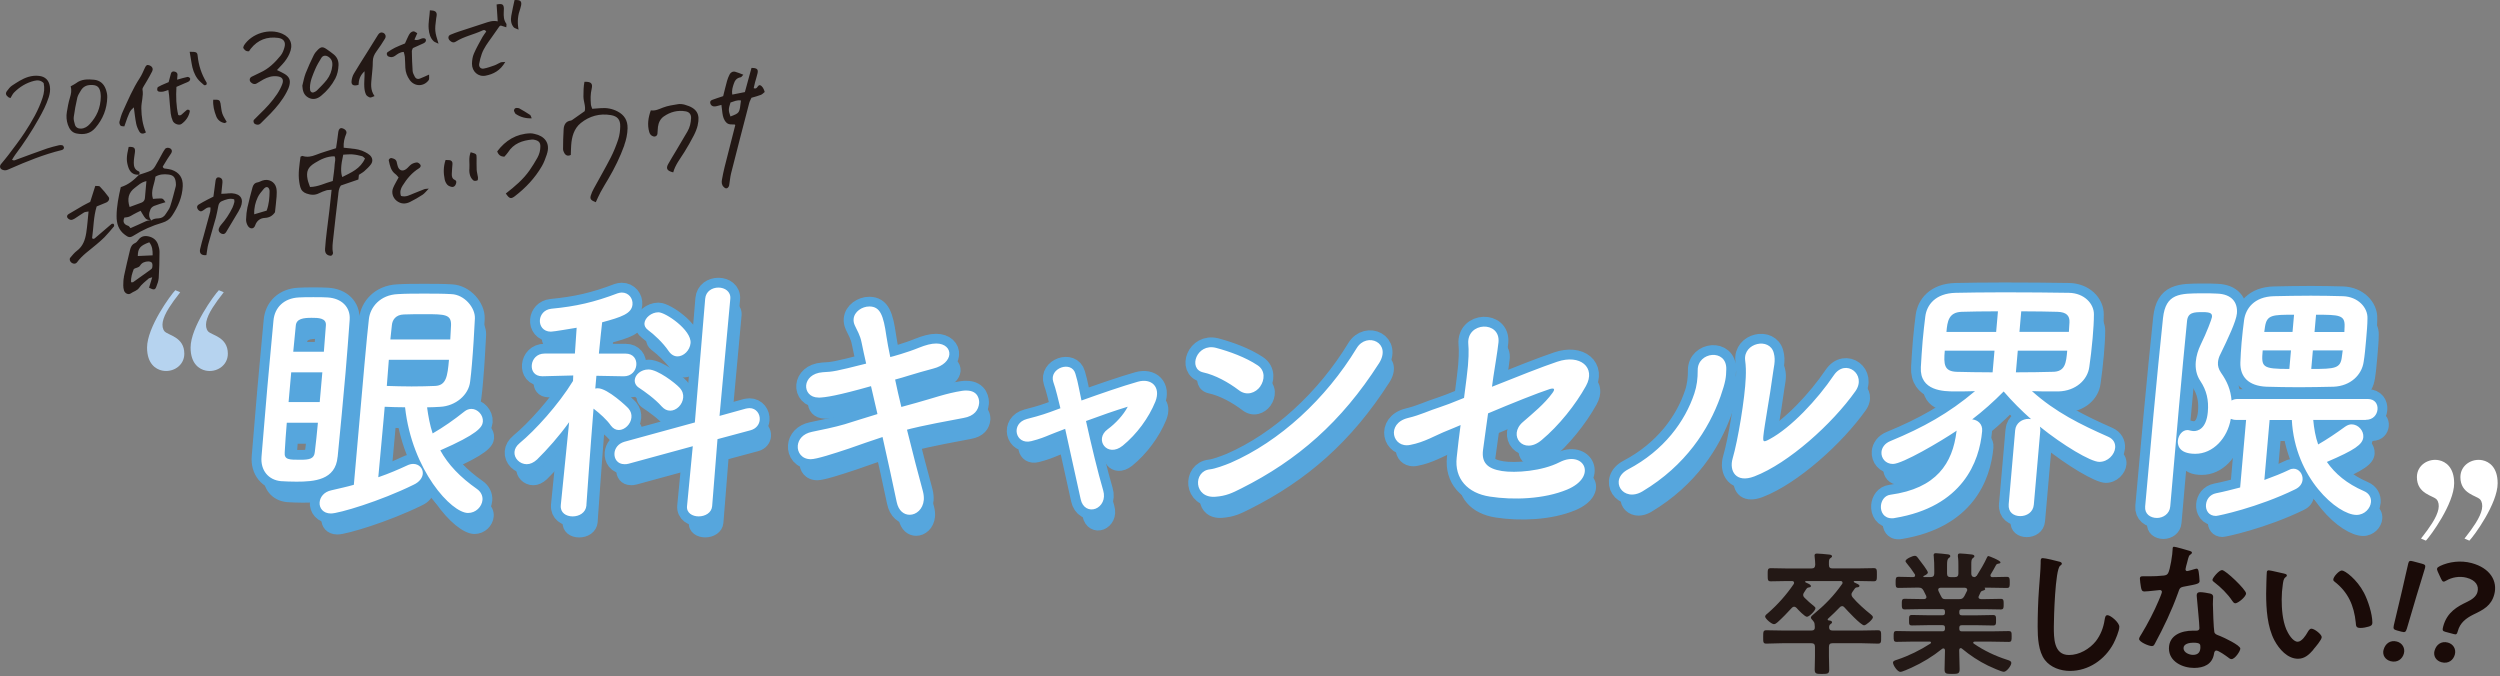 <?xml version="1.0" encoding="UTF-8"?><svg id="_レイヤー_2" xmlns="http://www.w3.org/2000/svg" xmlns:xlink="http://www.w3.org/1999/xlink" viewBox="0 0 542.13 146.69"><rect x="0" y="0" width="542.13" height="146.69" fill="#808080" stroke="none"/><defs><style>.cls-1,.cls-2,.cls-3{fill:none;}.cls-4{fill:#56a6dd;}.cls-2{stroke-width:4.25px;}.cls-2,.cls-3{stroke:#56a6dd;stroke-linejoin:round;}.cls-5{fill:#b6d3ef;}.cls-6{fill:#231815;}.cls-7{clip-path:url(#clippath-1);}.cls-8{fill:#fff;}.cls-9{fill:#1a0b08;}.cls-10{clip-path:url(#clippath);}.cls-3{stroke-width:2.05px;}</style><clipPath id="clippath"><rect class="cls-1" width="542.13" height="146.69"/></clipPath><clipPath id="clippath-1"><rect class="cls-1" x="382.34" y="118.55" width="158.74" height="27.64"/></clipPath></defs><g id="_レイヤー_1-2"><g class="cls-10"><path class="cls-6" d="M101.78,36.63c-.04.49.02,1.02.18,1.48.13.39.4.78.72,1.03.18.14.6.08.85-.02.11-.05.14-.44.12-.66-.07-.55-.25-1.09-.28-1.64-.05-.87-.01-1.75-.02-2.63-.01-.81-.02-.81-1.28-1.18-.51,1.25-.18,2.45-.28,3.62M86.44,38.47c-.44.84-.88,1.53-1.19,2.28-.43,1.03-.05,2.18.82,2.84.9.67,1.87.68,2.83.21.95-.47,1.87-1,2.75-1.58.44-.29.76-.74,1.33-1.32-.51.06-.76.04-.98.13-.76.28-1.49.62-2.25.9-.86.32-1.67.89-2.8.56-.29-.89-.06-1.58.35-2.23.93-1.5,2.04-2.83,3.57-3.77.28-.17.48-.49.27-.79-.16-.23-.49-.48-.73-.47-.41.02-.85.17-1.2.4-.41.27-.7.71-1.1,1.01-.79.61-1.56.36-1.86-.6-.1-.3-.15-.61-.22-.91-.14-.59-.62-.73-1.11-.85-.29-.07-.67.25-.61.54.24,1.1.45,2.22,1.46,2.95.27.2.47.5.67.71M55.13,46.48c-.06-1.41.25-2.59.76-3.69.3-.66.81-1.23,1.28-1.8.23-.28.59-.57.96-.33.2.14.34.52.33.79-.01,1.37-.11,2.74-.63,4.22-.91.27-1.73.51-2.7.8M53.68,44.83c-.19.91-.3,1.85-.32,2.78-.01.46.15,1,.4,1.39.46.73,1.3.7,1.57-.11.35-1.06,1.16-1.59,2.05-1.63,1.08-.05,1.74-.49,2.25-1.23.12-1.18.27-2.29.35-3.41.04-.62.07-1.26-.06-1.85-.31-1.39-1.69-2.08-3.03-1.61-.35.12-.68.33-1.03.39-.65.11-.96.53-1.11,1.11-.36,1.38-.75,2.76-1.05,4.16M28.43,61.19c-.08-1.01.23-1.92.57-2.82.42-.37,1.06-.23,1.41-.82.35-.59,1.06-.86,1.77-.86.27,0,.69.13.78.33.14.29.12.71.04,1.05-.05.2-.3.38-.5.52-1.2.87-2.41,1.74-3.63,2.59-.08.06-.23.02-.46.02M33.11,55.37c-1.1.05-2.16.1-3.23.15.03-1.67.5-2.25,2.49-2.98.69.87.74,1.79.73,2.83M26.88,60.03c-.13.61-.14,1.24-.15,1.86,0,.37.05.75.16,1.1.2.64.96,1.02,1.49.62.59-.43,1.34-.53,1.82-1.23.52-.75,1.31-1.33,2-1.95.15-.13.39-.16.81-.31-.26.86-.46,1.5-.69,2.27,1.01.52,1.3.5,1.56-.17.25-.63.5-1.3.54-1.97.12-1.87.16-3.74.17-5.62,0-.55-.15-1.12-.33-1.64-.34-.96-1.07-1.51-2.05-1.73-.94-.21-1.71.02-2.28.86-.17.25-.41.49-.68.61-.65.29-.9.85-1.05,1.46-.47,1.94-.93,3.89-1.34,5.84M13.66,32.42c.1-.11.24-.27.22-.39-.03-.19-.15-.44-.29-.5-.23-.09-.53-.1-.77-.04-.88.21-1.76.42-2.62.71-2.21.77-4.4,1.59-6.6,2.4-.29.11-.57.31-.99.06.21-.35.4-.71.64-1.03,1.89-2.53,3.63-5.15,5.17-7.91.84-1.49,1.63-3,2.15-4.64.25-.78.37-1.57.24-2.37-.21-1.33-1.02-2.1-2.32-2.25-.81-.1-1.59-.01-2.37.22-1.3.4-2.4,1.16-3.51,1.88-.43.28-.76.74-1.09,1.17-.38.5-.28.91.3,1.35.12.09.29.12.46.18.25-.4.44-.86.75-1.18,1.22-1.24,2.67-2.12,4.37-2.55.76-.19,1.47-.14,2.07.49.23,1.08.11,2.11-.23,3.15-.88,2.73-2.32,5.16-3.86,7.53-1.1,1.7-2.36,3.3-3.57,4.92-.51.69-1.08,1.32-1.61,1.99-.34.44-.22.96.29,1.19.23.1.51.16.76.12.31-.04.61-.19.9-.32,3.66-1.61,7.35-3.11,11.24-4.06.1-.03.21-.07.28-.14M21.86,20.9c-.04,2.6-.94,4.41-2.37,5.98-.51.56-1.13.98-1.94,1.01-.61.02-1.14-.27-1.3-.85-.15-.54-.33-1.12-.26-1.65.19-1.42.46-2.83.78-4.23.12-.53.47-1.01.75-1.5.47-.83,1.19-1.21,2.16-1.23,1.29-.03,1.86.35,2.1,1.59.08.43.07.87.07.88M20.66,27.75c1.66-1.92,2.54-4.13,2.6-6.66.02-.61-.13-1.25-.35-1.83-.43-1.14-1.29-1.85-2.51-1.97-1.37-.13-2.74-.16-3.92.76-.29.22-.64.37-1.16.67.26.9.09,1.66-.15,2.44-.31,1.01-.5,2.06-.67,3.11-.16.93-.09,1.88.22,2.78.32.92.85,1.7,1.88,1.9,1.55.31,2.95.08,4.07-1.21M24.72,49.05c.07-.09.02-.39-.08-.49-.08-.08-.37-.06-.48.03-1.14.96-2.27,1.94-3.4,2.91-.22.19-.44.46-.79.15.33-2.26.29-4.59.99-6.88.7-.29,1.39-.55,2.07-.85.54-.24.81-.78.52-1.2-.57-.8-1.22-1.56-1.9-2.27-.16-.17-.58-.08-.99-.13-.4,1.25-.74,2.32-1.1,3.46-.52.27-1.08.53-1.62.84-1.03.59-2.04,1.19-3.06,1.8-.3.18-.45.51-.26.8.15.22.47.43.74.46.27.03.59-.13.84-.28.69-.43,1.34-.92,2.03-1.33.22-.13.54-.12.97-.21-.17,1.67-.27,3.17-.5,4.65-.24,1.5-.71,2.9-2.03,3.88-.54.4-.98.96-1.42,1.48-.24.28-.14.73.16,1.01.41.38.99.42,1.31-.02,1.12-1.54,2.7-2.57,4.12-3.79.61-.53,1.25-1.04,1.81-1.62.73-.76,1.41-1.57,2.09-2.39M33,15.45c.28-.57,0-1.08-.66-1.3-.46-.16-.67,0-.94.6-.34.74-.65,1.5-1.09,2.17-1.48,2.26-2.53,4.74-3.64,7.18-.34.74-.58,1.53-.77,2.31-.06.25.07.66.25.84.17.16.54.11.81.16,1.09-3.17,1.18-3.34,2.06-4.13.16,1.17.28,2.36.51,3.52.12.6.37,1.19.68,1.72.27.47.75.63,1.43.2-.73-1.72-.96-3.44-.99-5.2-.03-1.38.51-2.71.25-4.1-.04-.21.13-.48.25-.69.24-.44.52-.85.77-1.29.37-.65.75-1.3,1.08-1.97M30.15,37.88c.16-.29.21-.61-.13-.75-.84-.35-1.01-1.07-1.01-1.83,0-.74.14-1.48.24-2.21.14-1.01-.16-1.3-1.35-1.23-.49,2.13-.51,2.92-.14,4.2.35,1.21,1.06,1.93,2.39,1.82M30.13,37.91s0,0,.01,0c.01-.01.02-.02.03-.03,0,0-.02,0-.03,0,0,.01-.01.03-.02.04h0ZM33.72,38.3c.88-.51,1.81-.57,2.75-.46,1.09.12,1.52.57,1.65,1.69.03.31.06.64-.02.93-.38,1.45-.74,2.91-1.21,4.34-.19.58-.63,1.07-.95,1.61-.35.58-.85.89-1.53.94-.55.04-1.13.03-1.57.47t0,0s0,0,0,0c-.58-.14-1.08.09-1.59.33-.95.45-1.91.86-2.95,1.32-.18-.19-.31-.44-.5-.5-.95-.3-1.23-.88-.83-1.79,1.02-.11,1.01-.13,2-.71.47-.28.98-.49,1.52-.76.41.64.69,1.26,1.14,1.72.26.27.8.27,1.21.39h0s0,0,0,0c-.7-.76-.55-1.62-.2-2.45.13-.3.48-.6.79-.72.79-.32,1.62-.54,2.45-.8-.5-.75-.56-.82-1.06-.82-.55,0-1.09.06-1.65.1-.57-1.76.37-3.25.54-4.82M31.75,39.27c-.12,1.39-.21,2.56-.33,3.73-.05.46-.32.8-.78.96-.82.29-1.64.6-2.53.93-.56-1.73-.28-3.13,1.17-4.19.7-.51,1.3-1.17,2.47-1.43M35.19,33.28c-.52.93-1,1.87-1.55,2.78-.22.36-.52.75-.88.92-.84.38-1.74.63-2.62.93-1.13,1.13-2.21,2.12-3.95,2.67-.47,2.04-.89,4.11-.91,6.26-.01,1.67.43,3.05,1.81,4.08.73.55,1.08.68,1.84.2,1.96-1.25,4.06-2.18,6.28-2.83.89-.26,1.6-.75,2.09-1.49,1.3-1.95,2.23-4.05,2.33-6.44.07-1.79-.75-2.98-2.44-3.55-.35-.12-.73-.14-1.1-.22-.28-.06-.64.07-.8-.46.31-.51.66-1.1,1.02-1.67.27-.42.57-.82.83-1.25.23-.39.15-.77-.17-.99-.4-.26-.93-.24-1.19.1-.22.3-.41.63-.59.95M40.66,16.68c-.71.14-1.4.36-2.25.6.04-.47.07-.76.08-1.06,0-.47-.33-.64-.7-.71-.35-.07-.62.08-.72.43-.17.6-.32,1.2-.5,1.87-.24.1-.53.21-.81.34-.51.23-1.03.43-1.5.72-.14.09-.19.43-.17.65.01.13.23.32.37.35.29.05.61.05.91,0,.35-.07.69-.21,1.14-.36.06.46.13.81.16,1.17.12,1.31.2,2.62.35,3.92.07.55.22,1.11.44,1.61.29.67,1.37,1.05,1.9.67.93-.67,1.57-1.57,1.8-2.72.02-.1-.06-.29-.14-.32-.16-.05-.39-.09-.5,0-.35.26-.65.58-.98.86-.22.2-.44.46-.89.23-.46-1.95-.51-3.97-.39-6.09.61-.27,1.18-.52,1.74-.76.34-.15.71-.26,1.01-.47.15-.11.28-.45.22-.6-.07-.17-.39-.36-.56-.33M44.74,18.38c.09-.09.12-.37.05-.49-1.09-1.78-1.72-3.71-1.93-5.8-.08-.79-.31-.87-1.73-.86.16.94.29,1.73.42,2.52.19,1.19.56,2.32,1.26,3.29.39.54.94.97,1.44,1.41.09.07.39.02.49-.08M48.69,26.68c.13.02.29-.13.48-.23-.34-.63-.74-1.18-.95-1.8-.22-.64-.25-1.34-.37-2.01-.01-.06,0-.12-.02-.19-.17-.78-.33-.87-1.59-.82-.1,1.25.2,2.44.65,3.59.31.79.94,1.31,1.79,1.46M52.16,44.99c.76-1.79.07-2.94-1.86-3.08-.43-.03-.87.04-1.3.07-.3.02-.59.03-1.01.05.07-.72.14-1.33.2-1.95.03-.31.09-.63.04-.93-.06-.41-.37-.63-.77-.69-.37-.06-.64.18-.71.68-.17,1.17-.31,2.34-.47,3.5-.48.24-.87.43-1.25.63-.66.36-1.33.69-1.95,1.09-.47.31-.44.8.02,1.26.12.12.32.16.46.22.76-.15,1.16-1.05,2.09-.85-.02.3.01.62-.06.91-.46,1.75-.95,3.49-1.43,5.24-.26.96-.56,1.92-.77,2.9-.2.94.34,1.4,1.37,1.28.15-.89.21-1.63.4-2.34.52-1.93,1.12-3.84,1.65-5.77.23-.84.36-1.71.54-2.57.09-.45.3-.83.74-1.01.85-.35,1.71-.71,2.69-.41.02.22.09.41.05.57-.11.42-.23.85-.42,1.24-.66,1.35-1.47,2.6-2.47,3.72-.2.22-.37.5-.47.78-.18.51.1.97.64,1.17.43.16.72-.04.93-.38.9-1.5,1.8-3,2.69-4.5.16-.27.3-.55.42-.83M62.76,11.65c.87-1.9.33-3.5-1.54-4.33-2.79-1.24-6.6-.1-8.3,2.5-.1.15-.12.34-.18.56.27.43.57.81,1.25.74.1-.15.23-.36.38-.55,1.54-1.94,3.55-2.68,5.97-2.35,1.14.16,1.66.87,1.36,1.99-.17.65-.43,1.34-.85,1.85-1.23,1.51-2.61,2.87-4.43,3.68-.62.28-1.24.58-1.85.9-.5.26-.56.87-.14,1.24.35.31.75.48,1.2.23.49-.27.96-.59,1.45-.86.95-.52,1.94-.84,3.05-.7,1.05.13,1.45.66,1.08,1.68-.28.75-.67,1.48-1.12,2.16-1.08,1.62-2.41,3.04-3.81,4.38-.41.39-.81.78-1.19,1.19-.25.28-.11.78.24.95.43.2.84.21,1.2-.16.71-.71,1.43-1.4,2.12-2.12,1.35-1.4,2.58-2.9,3.49-4.63.26-.49.51-1.02.63-1.56.25-1.1-.06-1.79-1.02-2.39-.47-.29-.99-.51-1.69-.86.48-.51.82-.87,1.15-1.23.64-.69,1.17-1.45,1.56-2.32M72.07,14.21c-.11,1.15-.51,2.21-1.21,3.11-.65.83-1.42,1.57-2.16,2.32-.17.17-.41.27-.64.37-.37.17-.76-.08-.81-.5-.02-.19-.03-.37-.04-.49.02-1.49.62-2.75,1.14-4.01.36-.86.85-1.66,1.34-2.46.33-.53.92-.6,1.47-.27.72.44.98,1.1.9,1.92M72.71,17.04c.46-.9.66-1.88.7-2.9.04-.94-.3-1.72-1.01-2.32-.48-.4-1-.75-1.5-1.11-.86-.61-1.25-.62-1.96.07-.35.34-.68.74-.9,1.18-.63,1.29-1.24,2.6-1.76,3.93-.33.86-.49,1.8-.72,2.7.06,1.09.31,2.03,1.31,2.58,1,.54,1.93.29,2.77-.4,1.27-1.04,2.31-2.28,3.07-3.74M76.51,33.49c.67.05,1.34.21,2,.38.21.05.38.28.64.49-.98,2.24-3,3.05-4.93,4.03-.38-1.07-.32-2.51.21-4.85.74-.03,1.42-.11,2.08-.06M72.57,35.68c-.03.56-.09,1.11-.16,1.67-.07.61-.16,1.22-.25,1.9-1.66.43-3.14,1.27-4.93,1.3-.18-.56-.41-1.07-.52-1.61-.36-1.74.04-2.68,1.58-3.61,1.27-.78,2.6-1.44,4.25-1.44.32.6.06,1.21.03,1.8M76.18,32.2c-.54-.04-1.08-.11-1.65-.17-.07-1.14.16-2.09.55-3.02.21-.51-.19-1.02-.87-1.2-.42-.12-.75.16-.84.75-.1.68-.18,1.37-.27,2.05-.08.55-.16,1.1-.23,1.53-1.56.51-3,.9-4.39,1.45-.96.38-1.88.55-2.87.23-.09-.03-.22.07-.44.16-.23,1.79-.57,3.63-.27,5.51.06.37.12.74.23,1.1.2.7.64,1.14,1.37,1.39.94.32,1.8.38,2.7-.08.5-.25,1.03-.46,1.56-.62.32-.1.68-.08,1.15-.12-.32,3.07-.63,5.98-1.03,8.89-.18,1.3-.28,2.61-.39,3.92-.05.6.11,1.14.72,1.39.21.09.52.14.69.05.17-.09.35-.42.31-.6-.23-1.07-.05-2.12.06-3.18.34-3.11.69-6.22,1.07-9.33.08-.67.07-1.38.59-2.08,1.19-.41,2.47-.85,3.79-1.3.03-.32.07-.62.11-1.01.47-.31.87-.52,1.19-.81.5-.46,1.02-.92,1.42-1.47.49-.68.35-1.47-.27-2.01-.28-.25-.61-.43-.94-.61-.95-.53-1.99-.71-3.05-.8M83.49,8.36c.3-.49.08-1.04-.4-1.25-.42-.18-.82-.02-1.1.42-.79,1.28-1.58,2.55-2.38,3.82-.96,1.54-1.95,3.06-2.87,4.62-.28.47-.44,1.04-.5,1.58-.11.88.42,1.17,1.51.85.04-1.02.28-2,1.3-2.95,0,.5,0,.74,0,.97-.02.82-.1,1.63-.05,2.44.03.55.13,1.13.36,1.63.13.29.53.54.86.65.22.07.53-.15,1-.3-.97-1.34-.74-2.71-.62-4.07.1-1.12.25-2.25.24-3.38,0-.88.29-1.55.79-2.23.67-.9,1.28-1.85,1.87-2.81M92.34,8.59c-.06-.29-.47-.4-.96-.22-.46.17-.89.45-1.51.23.2-.45.39-.88.62-1.4-.29-.15-.55-.4-.81-.4-.26,0-.59.2-.76.41-.26.33-.43.75-.62,1.14-.19.38-.35.78-.48,1.07-.81.34-1.51.6-2.18.93-.55.28-1.08.61-1.59.96-.3.21-.18.78.17.93.49.22.95.21,1.41-.11.55-.39,1.08-.84,1.92-.87.08.35.21.69.24,1.04.06.81.07,1.62.11,2.43.05.96.39,1.83.94,2.61,1.04,1.47,3.04,1.5,4.12.04.17-.23.06-.66.09-1.21-.89.39-1.45.67-2.02.88-.47.18-.87.01-1.09-.43-.19-.39-.43-.8-.46-1.22-.11-1.43-.14-2.86-.17-4.3,0-.23.15-.46.22-.67.78-.35,1.52-.66,2.25-1.01.33-.16.67-.37.57-.84M95.09,9.46c-.82-2.65-.84-2.88-.5-5.49.03-.25.11-.49.11-.73.02-.7-.35-.97-1.48-1.01-.06,1.34-.38,2.66-.26,4.03.09,1.01.32,1.97,1.09,2.69.2.18.5.26,1.03.52M97.52,34.74c-.24-.05-.49-.03-.9-.04-.5,1.49-.46,2.85-.19,4.2.08.41.29.85.57,1.16.22.25.62.4.96.47.4.08.72-.17.87-.55.15-.36.24-.76-.21-.97-.56-.25-.66-.73-.65-1.24.01-.75.11-1.49.15-2.24.03-.43-.18-.72-.61-.81M109.79,5.92c0-.35.1-.65,0-.79-.56-.76-.59-1.63-.55-2.51.01-.25.04-.5.03-.75-.03-.94-.36-1.14-1.58-.9.08,1.2.16,2.41.24,3.66-1.07-.24-1.96.1-2.84.39-1.84.59-3.67,1.19-5.51,1.8-.65.22-1.3.45-1.92.72-.51.23-.56.82-.13,1.24.43.43.85.55,1.34.23,1.76-1.12,3.82-1.5,5.68-2.37.24-.11.57-.3.89.2-.24.35-.55.73-.79,1.15-.66,1.2-1.35,2.4-1.89,3.65-.29.67-.4,1.46-.41,2.19-.01,1.67,1.34,2.89,2.95,2.58,1.67-.33,3.17-1.06,4.27-2.98-.55.05-.81.02-1.01.1-.46.19-.88.49-1.34.65-.76.27-1.53.54-2.31.69-.64.13-1.1-.35-1-1.01.12-.73.31-1.47.56-2.17.47-1.31,1.31-2.41,2.11-3.53.58-.81,1.14-1.64,1.72-2.45.06-.09.21-.12.31-.17.35.11.7.22,1.19.38M112.98,1.29c.22-1.03-.11-1.35-1.4-1.28-.24,1.13-.51,2.27-.71,3.43-.15.88-.08,1.76.53,2.48.17.19.5.25,1.05.51-.33-1.82-.12-3.22.38-4.59.06-.18.1-.36.14-.54M111.9,24.75c.99.65,2.08.95,3.4.91-.15-.33-.19-.63-.35-.74-.77-.51-1.56-.98-2.36-1.43-.15-.08-.36-.07-.54-.08-.4-.03-.7.38-.55.74.1.22.21.49.39.61M118.58,33.46c.85-2.46-.55-3.99-2.66-4.42-.3-.06-.62-.15-.92-.13-3.07.1-5.39,1.55-7.18,3.92.28.81.76,1.11,1.53,1.16.26-.29.58-.59.81-.95,1.22-1.93,3.1-2.58,5.22-2.78.24-.02.5.04.74.11.73.19,1.05.59,1.06,1.33.01.9-.22,1.75-.65,2.52-.52.93-1.08,1.83-1.68,2.7-1.37,1.97-3.18,3.5-5.16,5.04.76,1.14,1.1,1.24,1.95.59,2.35-1.8,4.36-3.93,5.86-6.51.47-.8.78-1.7,1.09-2.58M135.37,31.49c.43-1.19.69-2.4.72-3.67.04-1.68-.69-2.88-2.16-3.65-1.14-.6-2.35-.82-3.62-.72-.61.04-1.21.09-1.89.14-.11-.37-.26-.65-.28-.94-.09-1.12-.11-2.24.16-3.36.29-1.21-.13-1.6-1.56-1.55-.21,1.03-.21,2.09-.22,3.15-.01,1.12.55,2.19.28,3.21-.88.62-1.64,1.15-2.4,1.69-.2.14-.41.33-.64.36-1.08.15-1.46.92-1.53,1.85-.1,1.44-.12,2.88-.13,4.32,0,.29.13.62.28.88.33.57.82.69,1.4.4.03-.72.03-1.4.08-2.07.12-1.87.61-3.66,2.1-4.86,1.87-1.5,4.09-2.12,6.5-1.71,1.44.24,2.07.98,2.04,2.46-.02.93-.14,1.89-.42,2.77-.45,1.36-.99,2.71-1.64,3.98-1.17,2.28-2.46,4.49-3.68,6.74-.27.49-.51,1.01-.66,1.54-.2.71.06,1.01,1.1,1.4.33-.71.64-1.45,1.02-2.15.54-.99,1.12-1.95,1.7-2.92,1.37-2.32,2.55-4.73,3.47-7.28M151.3,27.12c.54-2.33-.12-3.66-2.79-4.41-.47-.13-1.01-.2-1.48-.12-1.1.18-2.23.34-3.26.74-.86.33-1.66.75-2.64.6-.57,1.61-.79,3.12-.34,4.7.13.46.38.77.83.93.46.16.9-.09.95-.57.05-.5.05-1,.11-1.49.12-.91.53-1.74,1.25-2.24,1.43-1,3.05-1.43,4.79-1.11.77.14,1.18.68,1.14,1.48-.05,1.01-.26,1.98-.78,2.87-.82,1.4-1.65,2.8-2.48,4.2-.57.97-1.18,1.92-1.72,2.91-.52.95-.21,1.46,1.11,1.77.45-1.65,1.52-2.96,2.41-4.39.73-1.17,1.41-2.37,2.04-3.59.37-.72.69-1.49.87-2.27M160.68,21.79c-.34,2.78-.24,2.68-2.28,3.47-.46-1.33-.46-1.55.01-3.03.71-.22,1.43-.6,2.27-.44M165.83,19.94c-.22-.72-.48-1.26-1.04-1.48-.61.02-.52,1-1.35.66.09-.39.17-.81.28-1.22.18-.67.4-1.32.55-1.99.21-.89-.13-1.19-1.31-1.18-.47,1.71-.94,3.45-1.43,5.24-.93.18-1.76.35-2.73.54-.16-.99.1-1.63.3-2.28.24-.77.65-1.34,1.52-1.47.17-.03.3-.28.57-.56-.7-.26-1.2-.49-1.73-.63-.54-.14-1,.09-1.25.59-.22.44-.42.91-.55,1.39-.3,1.08-.55,2.17-.84,3.3-.81.27-1.58.51-2.33.79-.29.11-.55.3-.48.69.08.41.34.67.74.74.18.03.37,0,.55-.03.35-.07.69-.17,1.14-.29.08.69.14,1.24.22,1.79.11.75.29,1.47.86,2.04.51.51,1.15.38,1.76.41.05,0,.1.07.17.12-.77,3.02-1.55,6.05-2.31,9.08-.23.91-.41,1.83-.58,2.75-.11.57-.09,1.13.36,1.58.23.24.5.44.81.26.18-.11.35-.36.39-.58.16-.86.2-1.74.41-2.58,1.29-5.1,2.61-10.19,3.94-15.28.11-.41.34-.79.49-1.14.74-.22,1.41-.38,2.04-.63.32-.12.56-.42.83-.62"/><path class="cls-5" d="M35.67,71.84c-.4-.48-.53-1.21-.37-2.07.17-.86.62-1.87,1.36-3.04.6-.96,1.41-2.07,2.42-3.35l-1.06-.45c-.99,1-6.13,8.02-6.13,12.45,0,3.48,1.87,4.69,3.27,4.98,2.29.49,4.81-1.04,4.81-3.65,0-3.69-3.56-3.99-4.3-4.87M46.1,66.73c.6-.96,1.41-2.07,2.42-3.35l-1.06-.45c-.99,1-6.13,8.02-6.13,12.45,0,3.48,1.87,4.69,3.27,4.98,2.29.49,4.81-1.04,4.81-3.65,0-3.69-3.56-3.99-4.3-4.87-.4-.48-.53-1.21-.37-2.07.17-.86.62-1.87,1.36-3.04"/><path class="cls-8" d="M537.84,108.33c.4.48.53,1.21.37,2.07-.17.86-.62,1.87-1.36,3.04-.6.96-1.41,2.08-2.42,3.35l1.06.45c.99-1,6.13-8.02,6.13-12.45,0-3.48-1.87-4.69-3.27-4.98-2.29-.49-4.81,1.04-4.81,3.65,0,3.69,3.56,3.99,4.3,4.87M527.42,113.44c-.61.96-1.41,2.08-2.42,3.35l1.06.45c.99-1,6.13-8.02,6.13-12.45,0-3.48-1.87-4.69-3.27-4.98-2.29-.49-4.81,1.04-4.81,3.65,0,3.69,3.56,3.99,4.3,4.87.4.48.53,1.21.37,2.07-.17.86-.62,1.87-1.36,3.04"/><path class="cls-4" d="M497.85,83.55c-5.96,0-6.09-.4-5.77-4.02h6.13l-.35,4.02ZM498.56,75.51h-6.13c.04-.4.13-.79.16-1.13.4-2.6,1.65-2.6,6.3-2.6l-.33,3.73ZM509.44,79.53c-.04.45-.14.96-.17,1.36-.28,2.55-1.42,2.66-6.64,2.66l.35-4.02h6.47ZM503.32,75.51l.33-3.73c5.05,0,6.29.06,6.19,2.54-.04.4-.01.79-.05,1.19h-6.47ZM514.47,94.58c1.59,0,2.42-1.13,2.52-2.26.1-1.13-.54-2.26-2.13-2.26h-28.19c-.51,0-.97.11-1.33.34-.19-2.38-.99-4.19-2.3-6.05-.5-.74-.72-1.47-.65-2.26.05-.56.22-1.19.56-1.81,1.52-3.11,3.4-7.07,3.55-8.77.21-2.43-1.16-4.19-4.27-4.3-.9-.06-1.98-.06-3.06-.06-5.11,0-8.11,0-8.7,5.37-1.27,11.94-2.96,30.55-3.87,40.84-.14,1.64,1.14,2.49,2.56,2.49,1.3,0,2.74-.85,2.88-2.49.22-2.55.31-3.51,1.85-21.1.62-7.07,1.27-13.8,1.79-19.06.17-1.92,1.48-1.98,3.41-1.98,1.76,0,2.07.34,2,1.08-.04.4-1.14,3.34-2.45,6-.55,1.13-.95,2.43-1.06,3.68-.13,1.47.14,2.94,1,4.19,1.35,2.04,1.85,4.13,1.62,6.73-.33,3.73-2.23,4.13-3.03,4.13-.28,0-.51-.06-.78-.11-.22-.06-.39-.11-.61-.11-1.13,0-1.97,1.13-2.08,2.32-.05.57-.08,2.83,3.78,2.83s6.99-3.39,7.7-7.58c.27.11.72.23,1.11.23h2.21l-1.29,14.65c-1.74.45-3.48.9-5.21,1.24-1.39.28-2.11,1.36-2.2,2.49-.1,1.19.58,2.43,2.17,2.43.45,0,9.07-1.81,17.18-5.77,1.07-.51,1.53-1.3,1.6-2.09.1-1.19-.76-2.38-1.95-2.38-.28,0-.63.06-.93.23-1.54.74-3.36,1.47-5.41,2.21l1.14-13.01h4.82c.65,12.62,9.94,20.59,14.02,20.59,1.76,0,3.02-1.41,3.14-2.77.09-.96-.4-1.92-1.49-2.38-3.77-1.64-6.3-3.79-8.07-6.34,6.07-2.6,7.76-3.79,7.9-5.37.12-1.41-1.12-2.77-2.54-2.77-.45,0-.92.17-1.41.51-1.94,1.41-3.87,2.72-5.84,3.85-.59-1.64-.89-3.45-1.07-5.32h11.4ZM507.5,87.39c3.64-.17,6.07-2.55,6.48-5.37.23-1.36.38-3.06.53-4.75.15-1.7.3-3.39.3-4.69.09-2.32-2.03-4.7-5.31-4.81-2.32-.06-4.64-.11-6.97-.11-2.84,0-5.56.06-8.01.11-4.32.11-6.14,2.72-6.47,5.21-.18,1.36-.39,3.11-.54,4.86-.13,1.47-.21,3-.26,4.3-.1,3.06,1.71,5.09,5.67,5.26,2.15.06,4.58.11,7.08.11s5.05-.06,7.5-.11M433.52,84.28c-2.95,0-5.72-.06-7.82-.11-2.71-.11-2.81-1.64-2.55-4.58h10.78l-.41,4.7ZM434.29,75.51h-10.78c.2-2.32.49-4.24,3.27-4.36,1.93-.06,4.77-.11,7.89-.11l-.39,4.47ZM449.7,79.59c-.23,2.6-.4,4.58-3.18,4.58-2.22.06-5.06.11-7.95.11l.41-4.7h10.72ZM439.34,75.51l.39-4.47c3.12,0,6.01.06,7.88.11,1.92.06,2.65.85,2.58,2.26-.05.62-.06,1.3-.13,2.09h-10.72ZM437.01,112.96c-.15,1.7,1.14,2.49,2.5,2.49s2.79-.79,2.94-2.49l1.41-16.12c.02-.28-.06-.57-.1-.79,4.98,4.02,11.02,7.64,12.89,7.64s3.32-1.58,3.45-3.06c.08-.96-.35-1.87-1.49-2.38-6.01-2.66-11.45-5.32-16.55-9.9,1.47.06,2.95.06,4.25.06h1.53c3.7-.11,6.29-2.49,6.65-5.32.26-1.7.52-4.02.72-6.22.17-1.92.28-3.79.28-5.15.03-2.32-2.09-4.64-5.43-4.69-3.62-.06-9.07-.11-14.11-.11-4.2,0-8.06.06-10.45.11-4.43.11-6.25,2.66-6.57,5.09-.19,1.53-.41,3.39-.58,5.32-.17,1.98-.29,3.96-.39,5.71-.29,5.2,5.04,5.26,7.31,5.26,1.25,0,2.84,0,4.43-.06-5.7,4.81-11.18,7.86-18.31,10.81-1.29.51-1.89,1.47-1.97,2.38-.11,1.3.85,2.6,2.49,2.6,2.04,0,10.24-4.81,13.85-7.24l-.07.17c-.83,6.9-4.32,12.39-14.37,13.75-1.21.17-1.92,1.24-2.02,2.38-.11,1.3.61,2.72,2.37,2.72.23,0,.4,0,.63-.06,14.74-2.43,18.37-12.22,18.95-18.84.14-1.58-.98-2.43-2.16-2.55,2.37-1.81,4.59-3.79,6.83-6.05,1.85,2.15,3.89,4.19,5.94,6-.17,0-.34-.06-.51-.06-1.36,0-2.8.85-2.94,2.49l-1.41,16.12ZM357.62,110.08c9.34-5.6,14.34-13.41,16.89-20.53,1.14-3.28,1.22-4.19,1.26-5.94.11-4.53-6.25-3.79-6.2.23.02,1.7-.19,3.45-.73,5.03-2,6-6.53,12.33-14.38,16.46-4.28,2.26-1.09,7.3,3.16,4.75M403.77,88.35c2.53-3.62-2.15-7.18-4.69-3.45-3.59,5.32-9.28,11.37-13.92,13.86-1.37.74-1.47.62-1.36-.68.17-1.92,1.6-9.84,1.86-12.11.38-3,.87-4.13.4-5.88-.88-3.51-6.67-2.21-6.21,1.58.17,1.3.19,2.32.13,3.73-.16,4.47-1.71,13.69-2.84,17.54-.81,2.72.71,5.43,4.71,3.9,7.4-2.83,16.94-11.43,21.93-18.5M325.25,85.24c.42-2.83.84-5.09,1.11-7.47.47-4.75-6.93-4.47-6.55.34.12,1.24.15,3.45-.37,7.41l-.55,4.3c-2.47,1.02-4.41,1.75-5.17,1.98-2.51.79-4.18,1.7-7.02,2.38-4.76,1.19-3.36,6.62.51,5.83,3.23-.62,5.22-1.98,8.22-3.17.47-.17,1.47-.62,2.71-1.13-.32,2.32-.58,4.64-.84,7.01-.52,4.58,2.33,7.75,7.2,8.49,5.09.79,11.75.57,16.76-1.53,6.71-2.83,3.59-8.6-1.64-5.94-3.86,1.98-9.62,2.38-12.54,1.92-3.25-.51-4.43-1.92-4.08-4.58.42-2.83.69-5.32,1.09-7.92,5.07-2.15,10.89-4.47,13.34-5.26.93-.28,1.32-.11.61.85-1.68,2.32-4.18,4.36-6.39,6.28-3.37,2.88.1,7.3,4.08,3.9,3.73-3.11,7.37-7.69,9.59-11.71,2.22-4.02-1.26-6.96-6.23-5.26-3.21,1.08-8.92,3.34-14.15,5.43l.3-2.15ZM274.7,87.34c.97-1.36,1.15-3.45-.56-4.58-2.63-1.75-6.09-3-9.03-3.79-4.22-1.07-6.13,4.58-2.79,5.32,2.62.56,5.48,2.15,7.72,3.85,1.75,1.36,3.69.57,4.66-.79M300.43,82.36c2.89-4.53-2.63-6.9-4.81-3.34-6.7,11.03-16.7,20.25-27.37,24.89-1.24.51-3.35,1.3-4.49,1.42-3.67.4-3.51,6.33,1.24,5.94,2.28-.17,3.59-.79,5.6-1.81,12.17-6.11,21.68-14.37,29.83-27.1M245.97,91.75c-.95,1.81-2.64,3.62-4.34,4.87-3.03,2.21-.1,6.28,3.26,3.56,3.05-2.49,5.63-6,7.08-9.56,1.24-3.17-.85-5.15-3.82-4.3-3.37.96-8.11,2.6-12.21,4.07-.19-1.02-.4-1.92-.56-2.72-.19-1.02-.45-2.04-.75-3.06-.82-3-5.79-1.24-4.81,1.75.27.79.54,1.64.83,2.83.21.85.46,1.81.71,2.88-1.76.68-3.11,1.13-3.63,1.3-1.17.4-1.75.51-3.61,1.02-3.66.96-2.54,5.71.94,4.81,1.8-.45,3.03-.96,3.98-1.36.53-.23,1.76-.68,3.35-1.3,1.18,5.26,2.47,11.26,3.37,15.27.4,1.87,1.88,2.55,3.22,2.04,1.29-.51,2.22-2.04,1.65-3.96-1.14-3.85-2.59-9.9-3.73-15.05,3.05-1.13,6.44-2.32,9.07-3.11M178.95,89.77c1.54-.06,3.95-.4,11.34-2.49.46,1.92.9,3.96,1.4,6.05-2.62.79-5.07,1.58-7.11,2.21-2.1.62-5.1,1.24-7.07,1.64-2.02.4-2.99,1.7-3.1,3-.13,1.47.88,2.94,2.81,2.94,1.25,0,4.93-1.19,8.32-2.32,2.28-.79,4.63-1.64,7.25-2.49,1.18,5.32,2.32,10.41,3.07,14.09.4,1.92,1.57,2.77,2.82,2.77,1.42,0,2.88-1.19,3.06-3.22.04-.51-.01-1.13-.18-1.81-.94-3.45-2.22-8.32-3.47-13.41.64-.17,2.74-.79,12.25-2.55,2.36-.4,3.27-1.75,3.4-3.22.04-.51-.04-2.72-2.77-2.72-.28,0-.57,0-.91.06-3.39.51-6.62,1.7-9.93,2.6-1.1.28-2.15.62-3.26.9-.5-2.04-.95-4.02-1.35-5.94,1.05-.28,2.04-.57,2.91-.85,1.92-.57,3.38-1.02,5.35-1.53,2.26-.57,3.4-1.87,3.5-3.06.11-1.24-.93-2.38-2.85-2.38-1.08,0-2.3.34-3.71.9-2.59,1.08-5.96,1.98-6.25,2.04-.36-1.75-.67-3.34-.85-4.58-.63-4.41-1.31-6.39-3.69-6.39-1.59,0-3.28,1.13-3.41,2.71-.04.45.03.91.27,1.42.47,1.07,1.13,1.98,1.48,3.79.23,1.3.61,2.77.97,4.47-6.73,1.7-7.13,1.75-9.41,1.87-2.34.17-3.48,1.53-3.6,2.83-.12,1.36.84,2.66,2.66,2.66h.06ZM128.58,113.08s.86-12.39,1.55-20.93c1.33,1.02,2.91,2.43,3.76,3.68.51.68,1.11.96,1.73.96,1.3,0,2.61-1.3,2.73-2.72.06-.68-.11-1.3-.62-1.92-.25-.34-4.55-4.41-6.65-4.41-.17,0-.34,0-.57.06l.24-2.77,5.89.11h.06c1.65,0,2.6-1.19,2.71-2.43.11-1.25-.63-2.49-2.33-2.49h-5.79c.32-3.06.55-5.6.71-6.79,4.18-1.13,6.4-1.87,6.58-3.85.12-1.36-.85-2.6-2.32-2.6-.28,0-.57.06-.92.17-5.05,1.92-8.98,2.83-14.36,3.34-1.55.17-2.38,1.3-2.48,2.43-.11,1.25.68,2.55,2.39,2.55.62,0,4.48-.68,5.58-.85l-.38,5.6h-6.58c-1.7,0-2.66,1.24-2.77,2.49-.11,1.24.58,2.43,2.28,2.43h.06l6.65-.17-.05,1.19c-3.18,5.2-8.26,10.75-11.56,13.46-.74.62-1.07,1.25-1.13,1.92-.12,1.36,1.13,2.66,2.66,2.66.74,0,1.5-.34,2.24-1.02,2.24-2.21,4.75-5.03,6.95-8.09l-1.81,17.99v.06c-.14,1.58,1.15,2.38,2.57,2.38s2.85-.79,2.99-2.38v-.06ZM146.71,92.6c1.42,0,2.72-1.3,2.86-2.83.07-.74-.15-1.47-.78-2.15-.93-1.02-4.76-3.96-6.74-3.96-1.65,0-2.88,1.13-2.98,2.26-.06.62.23,1.3.98,1.75,1.18.79,3.37,2.32,4.87,4.02.57.62,1.17.9,1.79.9M150.4,113.3c-.13,1.47,1.17,2.21,2.53,2.21s2.79-.74,2.92-2.21l1.16-14.54,7.15-1.92c1.28-.34,1.93-1.3,2.01-2.26.11-1.24-.74-2.54-2.22-2.54-.23,0-.51.06-.8.11l-5.7,1.58,2.34-25.4c.14-1.58-1.21-2.43-2.57-2.43s-2.74.79-2.88,2.43l-2.24,26.81-15.29,4.19c-1.34.4-2.05,1.41-2.14,2.43-.11,1.24.64,2.43,2.17,2.43.28,0,.57,0,.92-.11l13.89-3.79-1.26,13.01ZM148.31,80.83c1.36,0,2.72-1.3,2.86-2.89.25-2.83-5.43-6.68-6.96-6.68s-2.94,1.19-3.04,2.38c-.04.51.19,1.02.78,1.47,1.23.9,3.22,2.72,4.48,4.58.55.79,1.21,1.13,1.89,1.13M70.35,95.2c-.2,2.26-.44,4.41-.67,6.33-.13,1.53-1.23,1.7-3.16,1.7-2.44,0-3.52,0-3.37-1.64.12-1.98.25-4.13.45-6.39h6.75ZM70.75,90.73h-6.75l.57-6.45h6.75l-.57,6.45ZM65.01,79.81l.55-5.66c.13-1.53,1.68-1.7,3.44-1.7,1.36,0,3.23,0,3.09,1.64-.16,1.81-.27,3.73-.44,5.71h-6.64ZM98.78,81.57c-.32,3.62-.6,5.54-2.99,5.66-1.42.06-3.24.11-5.11.11s-3.74-.06-5.38-.11c.15-1.75.27-3.68.44-5.66h13.05ZM86.06,77.15c.09-1.07.24-2.09.33-3.11.1-1.13.82-2.26,2.59-2.32,1.37-.06,3.01-.06,4.66-.06,4.25,0,5.61.06,5.58,2.32-.03.96-.12,2.04-.17,3.17h-12.99ZM74.64,102.61c.54-5.54,1.17-11.99,1.71-18.22.35-4.02.64-7.98.9-11.54.19-2.77-1.81-4.64-4.8-4.81-.73-.06-1.92-.06-3.06-.06-1.19,0-2.33,0-3.18.06-3.19.17-5.24,2.15-5.49,5.04-.37,4.19-.88,9.33-1.34,14.59-.46,5.2-.86,10.47-1.25,14.88-.26,3,1.54,5.09,4.24,5.32.96.06,2.15.11,3.34.11,3.86,0,8.48-.34,8.92-5.37M89.25,91.86c1.52,13.69,10.07,22.91,13.65,22.91,1.7,0,3.01-1.36,3.14-2.83.07-.85-.3-1.75-1.21-2.38-3.63-2.54-6.23-5.26-7.94-8.37,8.02-3.51,9.12-4.98,9.23-6.22.12-1.41-1.12-2.77-2.48-2.77-.51,0-1.04.17-1.53.57-2.26,1.81-4.55,3.39-6.88,4.75-.58-1.75-.93-3.62-1.21-5.66.96,0,1.93-.06,2.85-.11,3.31-.17,6.18-2.55,6.49-5.49.16-1.13.26-2.38.38-3.68.29-3.34.5-7.01.65-10.01.09-2.32-2.27-5.15-5.1-5.26-1.86-.11-3.9-.11-5.89-.11s-3.91,0-5.74.11c-3.82.17-5.98,2.83-6.26,5.43-.53,4.81-.93,9.33-3.26,35.92-1.57.45-3.19.79-4.87,1.19-1.62.34-2.45,1.47-2.55,2.6-.11,1.25.75,2.43,2.45,2.43s10.67-2.66,17.9-6.22c1.36-.62,1.95-1.58,2.02-2.38.1-1.13-.78-2.15-2.08-2.15-.4,0-.86.11-1.33.34-1.83.85-3.9,1.75-6.24,2.55.31-3.56.89-9.45,1.2-13.07.08-.9.14-1.64.19-2.21,1.47.06,2.94.11,4.42.11"/><path class="cls-3" d="M497.85,83.55c-5.96,0-6.09-.4-5.77-4.02h6.13l-.35,4.02ZM498.56,75.51h-6.13c.04-.4.13-.79.16-1.13.4-2.6,1.65-2.6,6.3-2.6l-.33,3.73ZM509.44,79.53c-.04.45-.14.96-.17,1.36-.28,2.55-1.42,2.66-6.64,2.66l.35-4.02h6.47ZM503.32,75.51l.33-3.73c5.05,0,6.29.06,6.19,2.54-.04.4-.01.79-.05,1.19h-6.47ZM514.47,94.58c1.59,0,2.42-1.13,2.52-2.26.1-1.13-.54-2.26-2.13-2.26h-28.19c-.51,0-.97.11-1.33.34-.19-2.38-.99-4.19-2.3-6.05-.5-.74-.72-1.47-.65-2.26.05-.56.22-1.19.56-1.81,1.52-3.11,3.4-7.07,3.55-8.77.21-2.43-1.16-4.19-4.27-4.3-.9-.06-1.98-.06-3.06-.06-5.11,0-8.11,0-8.7,5.37-1.27,11.94-2.96,30.55-3.87,40.84-.14,1.64,1.14,2.49,2.56,2.49,1.3,0,2.74-.85,2.88-2.49.22-2.55.31-3.51,1.85-21.1.62-7.07,1.27-13.8,1.79-19.06.17-1.92,1.48-1.98,3.41-1.98,1.76,0,2.07.34,2,1.08-.04.4-1.14,3.34-2.45,6-.55,1.13-.95,2.43-1.06,3.68-.13,1.47.14,2.94,1,4.19,1.35,2.04,1.85,4.13,1.62,6.73-.33,3.73-2.23,4.13-3.03,4.13-.28,0-.51-.06-.78-.11-.22-.06-.39-.11-.61-.11-1.13,0-1.97,1.13-2.08,2.32-.05.57-.08,2.83,3.78,2.83s6.99-3.39,7.7-7.58c.27.11.72.23,1.11.23h2.21l-1.29,14.65c-1.74.45-3.48.9-5.21,1.24-1.39.28-2.11,1.36-2.2,2.49-.1,1.19.58,2.43,2.17,2.43.45,0,9.07-1.81,17.18-5.77,1.07-.51,1.53-1.3,1.6-2.09.1-1.19-.76-2.38-1.95-2.38-.28,0-.63.06-.93.23-1.54.74-3.36,1.47-5.41,2.21l1.14-13.01h4.82c.65,12.62,9.94,20.59,14.02,20.59,1.76,0,3.02-1.41,3.14-2.77.09-.96-.4-1.92-1.49-2.38-3.77-1.64-6.3-3.79-8.07-6.34,6.07-2.6,7.76-3.79,7.9-5.37.12-1.41-1.12-2.77-2.54-2.77-.45,0-.92.17-1.41.51-1.94,1.41-3.87,2.72-5.84,3.85-.59-1.64-.89-3.45-1.07-5.32h11.4ZM507.5,87.39c3.64-.17,6.07-2.55,6.48-5.37.23-1.36.38-3.06.53-4.75.15-1.7.3-3.39.3-4.69.09-2.32-2.03-4.7-5.31-4.81-2.32-.06-4.64-.11-6.97-.11-2.84,0-5.56.06-8.01.11-4.32.11-6.14,2.72-6.47,5.21-.18,1.36-.39,3.11-.54,4.86-.13,1.47-.21,3-.26,4.3-.1,3.06,1.71,5.09,5.67,5.26,2.15.06,4.58.11,7.08.11s5.05-.06,7.5-.11ZM433.52,84.28c-2.95,0-5.72-.06-7.82-.11-2.71-.11-2.81-1.64-2.55-4.58h10.78l-.41,4.7ZM434.29,75.51h-10.78c.2-2.32.49-4.24,3.27-4.36,1.93-.06,4.77-.11,7.89-.11l-.39,4.47ZM449.7,79.59c-.23,2.6-.4,4.58-3.18,4.58-2.22.06-5.06.11-7.95.11l.41-4.7h10.72ZM439.34,75.51l.39-4.47c3.12,0,6.01.06,7.88.11,1.92.06,2.65.85,2.58,2.26-.05.62-.06,1.3-.13,2.09h-10.72ZM437.01,112.96c-.15,1.7,1.14,2.49,2.5,2.49s2.79-.79,2.94-2.49l1.41-16.12c.02-.28-.06-.57-.1-.79,4.98,4.02,11.02,7.64,12.89,7.64s3.32-1.58,3.45-3.06c.08-.96-.35-1.87-1.49-2.38-6.01-2.66-11.45-5.32-16.55-9.9,1.47.06,2.95.06,4.25.06h1.53c3.7-.11,6.29-2.49,6.65-5.32.26-1.7.52-4.02.72-6.22.17-1.92.28-3.79.28-5.15.03-2.32-2.09-4.64-5.43-4.69-3.62-.06-9.07-.11-14.11-.11-4.2,0-8.06.06-10.45.11-4.43.11-6.25,2.66-6.57,5.09-.19,1.53-.41,3.39-.58,5.32-.17,1.98-.29,3.96-.39,5.71-.29,5.2,5.04,5.26,7.31,5.26,1.25,0,2.84,0,4.43-.06-5.7,4.81-11.18,7.86-18.31,10.81-1.29.51-1.89,1.47-1.97,2.38-.11,1.3.85,2.6,2.49,2.6,2.04,0,10.24-4.81,13.85-7.24l-.07.17c-.83,6.9-4.32,12.39-14.37,13.75-1.21.17-1.92,1.24-2.02,2.38-.11,1.3.61,2.72,2.37,2.72.23,0,.4,0,.63-.06,14.74-2.43,18.37-12.22,18.95-18.84.14-1.58-.98-2.43-2.16-2.55,2.37-1.81,4.59-3.79,6.83-6.05,1.85,2.15,3.89,4.19,5.94,6-.17,0-.34-.06-.51-.06-1.36,0-2.8.85-2.94,2.49l-1.41,16.12ZM357.62,110.08c9.34-5.6,14.34-13.41,16.89-20.53,1.14-3.28,1.22-4.19,1.26-5.94.11-4.53-6.25-3.79-6.2.23.02,1.7-.19,3.45-.73,5.03-2,6-6.53,12.33-14.38,16.46-4.28,2.26-1.09,7.3,3.16,4.75ZM403.77,88.35c2.53-3.62-2.15-7.18-4.69-3.45-3.59,5.32-9.28,11.37-13.92,13.86-1.37.74-1.47.62-1.36-.68.17-1.92,1.6-9.84,1.86-12.11.38-3,.87-4.13.4-5.88-.88-3.51-6.67-2.21-6.21,1.58.17,1.3.19,2.32.13,3.73-.16,4.47-1.71,13.69-2.84,17.54-.81,2.72.71,5.43,4.71,3.9,7.4-2.83,16.94-11.43,21.93-18.5ZM325.25,85.24c.42-2.83.84-5.09,1.11-7.47.47-4.75-6.93-4.47-6.55.34.12,1.24.15,3.45-.37,7.41l-.55,4.3c-2.47,1.02-4.41,1.75-5.17,1.98-2.51.79-4.18,1.7-7.02,2.38-4.76,1.19-3.36,6.62.51,5.83,3.23-.62,5.22-1.98,8.22-3.17.47-.17,1.47-.62,2.71-1.13-.32,2.32-.58,4.64-.84,7.01-.52,4.58,2.33,7.75,7.2,8.49,5.09.79,11.75.57,16.76-1.53,6.71-2.83,3.59-8.6-1.64-5.94-3.86,1.98-9.62,2.38-12.54,1.92-3.25-.51-4.43-1.92-4.08-4.58.42-2.83.69-5.32,1.09-7.92,5.07-2.15,10.89-4.47,13.34-5.26.93-.28,1.32-.11.61.85-1.68,2.32-4.18,4.36-6.39,6.28-3.37,2.88.1,7.3,4.08,3.9,3.73-3.11,7.37-7.69,9.59-11.71,2.22-4.02-1.26-6.96-6.23-5.26-3.21,1.08-8.92,3.34-14.15,5.43l.3-2.15ZM274.7,87.34c.97-1.36,1.15-3.45-.56-4.58-2.63-1.75-6.09-3-9.03-3.79-4.22-1.07-6.13,4.58-2.79,5.32,2.62.56,5.48,2.15,7.72,3.85,1.75,1.36,3.69.57,4.66-.79ZM300.43,82.36c2.89-4.53-2.63-6.9-4.81-3.34-6.7,11.03-16.7,20.25-27.37,24.89-1.24.51-3.35,1.3-4.49,1.42-3.67.4-3.51,6.33,1.24,5.94,2.28-.17,3.59-.79,5.6-1.81,12.17-6.11,21.68-14.37,29.83-27.1ZM245.97,91.75c-.95,1.81-2.64,3.62-4.34,4.87-3.03,2.21-.1,6.28,3.26,3.56,3.05-2.49,5.63-6,7.08-9.56,1.24-3.17-.85-5.15-3.82-4.3-3.37.96-8.11,2.6-12.21,4.07-.19-1.02-.4-1.92-.56-2.72-.19-1.02-.45-2.04-.75-3.06-.82-3-5.79-1.24-4.81,1.75.27.79.54,1.64.83,2.83.21.85.46,1.81.71,2.88-1.76.68-3.11,1.13-3.63,1.3-1.17.4-1.75.51-3.61,1.02-3.66.96-2.54,5.71.94,4.81,1.8-.45,3.03-.96,3.98-1.36.53-.23,1.76-.68,3.35-1.3,1.18,5.26,2.47,11.26,3.37,15.27.4,1.87,1.88,2.55,3.22,2.04,1.29-.51,2.22-2.04,1.65-3.96-1.14-3.85-2.59-9.9-3.73-15.05,3.05-1.13,6.44-2.32,9.07-3.11ZM178.95,89.77c1.54-.06,3.95-.4,11.34-2.49.46,1.92.9,3.96,1.4,6.05-2.62.79-5.07,1.58-7.11,2.21-2.1.62-5.1,1.24-7.07,1.64-2.02.4-2.99,1.7-3.1,3-.13,1.47.88,2.94,2.81,2.94,1.25,0,4.93-1.19,8.32-2.32,2.28-.79,4.63-1.64,7.25-2.49,1.18,5.32,2.32,10.41,3.07,14.09.4,1.92,1.57,2.77,2.82,2.77,1.42,0,2.88-1.19,3.06-3.22.04-.51-.01-1.13-.18-1.81-.94-3.45-2.22-8.32-3.47-13.41.64-.17,2.74-.79,12.25-2.55,2.36-.4,3.27-1.75,3.4-3.22.04-.51-.04-2.72-2.77-2.72-.28,0-.57,0-.91.06-3.39.51-6.62,1.7-9.93,2.6-1.1.28-2.15.62-3.26.9-.5-2.04-.95-4.02-1.35-5.94,1.05-.28,2.04-.57,2.91-.85,1.92-.57,3.38-1.02,5.35-1.53,2.26-.57,3.4-1.87,3.5-3.06.11-1.24-.93-2.38-2.85-2.38-1.08,0-2.3.34-3.71.9-2.59,1.08-5.96,1.98-6.25,2.04-.36-1.75-.67-3.34-.85-4.58-.63-4.41-1.31-6.39-3.69-6.39-1.59,0-3.28,1.13-3.41,2.71-.04.45.03.91.27,1.42.47,1.07,1.13,1.98,1.48,3.79.23,1.3.61,2.77.97,4.47-6.73,1.7-7.13,1.75-9.41,1.87-2.34.17-3.48,1.53-3.6,2.83-.12,1.36.84,2.66,2.66,2.66h.06ZM128.58,113.08s.86-12.39,1.55-20.93c1.33,1.02,2.91,2.43,3.76,3.68.51.68,1.11.96,1.73.96,1.3,0,2.61-1.3,2.73-2.72.06-.68-.11-1.3-.62-1.92-.25-.34-4.55-4.41-6.65-4.41-.17,0-.34,0-.57.06l.24-2.77,5.89.11h.06c1.65,0,2.6-1.19,2.71-2.43.11-1.25-.63-2.49-2.33-2.49h-5.79c.32-3.06.55-5.6.71-6.79,4.18-1.13,6.4-1.87,6.58-3.85.12-1.36-.85-2.6-2.32-2.6-.28,0-.57.06-.92.17-5.05,1.92-8.98,2.83-14.36,3.34-1.55.17-2.38,1.3-2.48,2.43-.11,1.25.68,2.55,2.39,2.55.62,0,4.48-.68,5.58-.85l-.38,5.6h-6.58c-1.7,0-2.66,1.24-2.77,2.49-.11,1.24.58,2.43,2.28,2.43h.06l6.65-.17-.05,1.19c-3.18,5.2-8.26,10.75-11.56,13.46-.74.62-1.07,1.25-1.13,1.92-.12,1.36,1.13,2.66,2.66,2.66.74,0,1.5-.34,2.24-1.02,2.24-2.21,4.75-5.03,6.95-8.09l-1.81,17.99v.06c-.14,1.58,1.15,2.38,2.57,2.38s2.85-.79,2.99-2.38v-.06ZM146.71,92.6c1.42,0,2.72-1.3,2.86-2.83.07-.74-.15-1.47-.78-2.15-.93-1.02-4.76-3.96-6.74-3.96-1.65,0-2.88,1.13-2.98,2.26-.06.62.23,1.3.98,1.75,1.18.79,3.37,2.32,4.87,4.02.57.62,1.17.9,1.79.9ZM150.4,113.3c-.13,1.47,1.17,2.21,2.53,2.21s2.79-.74,2.92-2.21l1.16-14.54,7.15-1.92c1.28-.34,1.93-1.3,2.01-2.26.11-1.24-.74-2.54-2.22-2.54-.23,0-.51.06-.8.11l-5.7,1.58,2.34-25.4c.14-1.58-1.21-2.43-2.57-2.43s-2.74.79-2.88,2.43l-2.24,26.81-15.29,4.19c-1.34.4-2.05,1.41-2.14,2.43-.11,1.24.64,2.43,2.17,2.43.28,0,.57,0,.92-.11l13.89-3.79-1.26,13.01ZM148.31,80.83c1.36,0,2.72-1.3,2.86-2.89.25-2.83-5.43-6.68-6.96-6.68s-2.94,1.19-3.04,2.38c-.04.51.19,1.02.78,1.47,1.23.9,3.22,2.72,4.48,4.58.55.79,1.21,1.13,1.89,1.13ZM70.35,95.2c-.2,2.26-.44,4.41-.67,6.33-.13,1.53-1.23,1.7-3.16,1.7-2.44,0-3.52,0-3.37-1.64.12-1.98.25-4.13.45-6.39h6.75ZM70.75,90.73h-6.75l.57-6.45h6.75l-.57,6.45ZM65.01,79.81l.55-5.66c.13-1.53,1.68-1.7,3.44-1.7,1.36,0,3.23,0,3.09,1.64-.16,1.81-.27,3.73-.44,5.71h-6.64ZM98.78,81.57c-.32,3.62-.6,5.54-2.99,5.66-1.42.06-3.24.11-5.11.11s-3.74-.06-5.38-.11c.15-1.75.27-3.68.44-5.66h13.05ZM86.06,77.15c.09-1.07.24-2.09.33-3.11.1-1.13.82-2.26,2.59-2.32,1.37-.06,3.01-.06,4.66-.06,4.25,0,5.61.06,5.58,2.32-.03.96-.12,2.04-.17,3.17h-12.99ZM74.64,102.61c.54-5.54,1.17-11.99,1.71-18.22.35-4.02.64-7.98.9-11.54.19-2.77-1.81-4.64-4.8-4.81-.73-.06-1.92-.06-3.06-.06-1.19,0-2.33,0-3.18.06-3.19.17-5.24,2.15-5.49,5.04-.37,4.19-.88,9.33-1.34,14.59-.46,5.2-.86,10.47-1.25,14.88-.26,3,1.54,5.09,4.24,5.32.96.06,2.15.11,3.34.11,3.86,0,8.48-.34,8.92-5.37ZM89.25,91.86c1.52,13.69,10.07,22.91,13.65,22.91,1.7,0,3.01-1.36,3.14-2.83.07-.85-.3-1.75-1.21-2.38-3.63-2.54-6.23-5.26-7.94-8.37,8.02-3.51,9.12-4.98,9.23-6.22.12-1.41-1.12-2.77-2.48-2.77-.51,0-1.04.17-1.53.57-2.26,1.81-4.55,3.39-6.88,4.75-.58-1.75-.93-3.62-1.21-5.66.96,0,1.93-.06,2.85-.11,3.31-.17,6.18-2.55,6.49-5.49.16-1.13.26-2.38.38-3.68.29-3.34.5-7.01.65-10.01.09-2.32-2.27-5.15-5.1-5.26-1.86-.11-3.9-.11-5.89-.11s-3.91,0-5.74.11c-3.82.17-5.98,2.83-6.26,5.43-.53,4.81-.93,9.33-3.26,35.92-1.57.45-3.19.79-4.87,1.19-1.62.34-2.45,1.47-2.55,2.6-.11,1.25.75,2.43,2.45,2.43s10.67-2.66,17.9-6.22c1.36-.62,1.95-1.58,2.02-2.38.1-1.13-.78-2.15-2.08-2.15-.4,0-.86.11-1.33.34-1.83.85-3.9,1.75-6.24,2.55.31-3.56.89-9.45,1.2-13.07.08-.9.14-1.64.19-2.21,1.47.06,2.94.11,4.42.11Z"/><path class="cls-8" d="M496.44,80.01c-5.96,0-6.09-.4-5.77-4.02h6.13l-.35,4.02ZM497.14,71.98h-6.13c.04-.4.13-.79.16-1.13.4-2.6,1.65-2.6,6.3-2.6l-.33,3.73ZM508.02,75.99c-.04.45-.14.96-.18,1.36-.28,2.55-1.43,2.66-6.64,2.66l.35-4.02h6.47ZM501.91,71.98l.33-3.73c5.05,0,6.29.06,6.19,2.54-.03.4-.01.79-.05,1.19h-6.47ZM513.05,91.04c1.59,0,2.43-1.13,2.52-2.26.1-1.13-.54-2.26-2.13-2.26h-28.19c-.51,0-.98.11-1.33.34-.19-2.38-.99-4.19-2.31-6.05-.5-.74-.72-1.47-.65-2.26.05-.57.22-1.19.56-1.81,1.52-3.11,3.4-7.07,3.55-8.77.21-2.43-1.16-4.19-4.27-4.3-.9-.06-1.98-.06-3.06-.06-5.11,0-8.11,0-8.7,5.37-1.27,11.93-2.96,30.54-3.87,40.84-.14,1.64,1.14,2.49,2.56,2.49,1.3,0,2.74-.85,2.88-2.49.22-2.55.31-3.51,1.85-21.1.62-7.07,1.27-13.8,1.79-19.06.17-1.92,1.48-1.98,3.41-1.98,1.76,0,2.07.34,2,1.07-.03.4-1.14,3.34-2.45,6-.55,1.13-.95,2.43-1.06,3.68-.13,1.47.14,2.94.99,4.19,1.35,2.04,1.85,4.13,1.62,6.73-.33,3.73-2.23,4.13-3.03,4.13-.28,0-.51-.06-.78-.11-.22-.06-.39-.11-.61-.11-1.14,0-1.97,1.13-2.08,2.32-.05.57-.08,2.83,3.78,2.83s6.99-3.39,7.7-7.58c.27.11.72.23,1.11.23h2.21l-1.29,14.65c-1.74.45-3.48.9-5.21,1.24-1.39.28-2.11,1.36-2.2,2.49-.1,1.19.58,2.43,2.17,2.43.45,0,9.07-1.81,17.18-5.77,1.07-.51,1.53-1.3,1.6-2.09.1-1.19-.76-2.38-1.95-2.38-.28,0-.63.06-.93.23-1.54.74-3.36,1.47-5.41,2.21l1.14-13.01h4.82c.65,12.61,9.94,20.59,14.02,20.59,1.76,0,3.02-1.42,3.14-2.77.08-.96-.4-1.92-1.49-2.38-3.77-1.64-6.3-3.79-8.07-6.33,6.07-2.6,7.76-3.79,7.9-5.37.12-1.41-1.12-2.77-2.54-2.77-.45,0-.92.17-1.41.51-1.94,1.41-3.87,2.72-5.84,3.85-.59-1.64-.89-3.45-1.07-5.32h11.4ZM506.08,83.86c3.65-.17,6.07-2.55,6.48-5.37.23-1.36.38-3.06.53-4.75.15-1.7.3-3.39.3-4.69.09-2.32-2.03-4.69-5.31-4.81-2.32-.06-4.64-.11-6.97-.11-2.84,0-5.56.06-8.01.11-4.32.11-6.14,2.72-6.47,5.2-.18,1.36-.39,3.11-.54,4.86-.13,1.47-.21,3-.26,4.3-.1,3.05,1.71,5.09,5.67,5.26,2.15.06,4.58.11,7.08.11s5.05-.06,7.5-.11M432.1,80.75c-2.95,0-5.72-.06-7.82-.11-2.71-.11-2.81-1.64-2.55-4.58h10.78l-.41,4.69ZM432.87,71.98h-10.78c.2-2.32.49-4.24,3.27-4.36,1.93-.06,4.77-.11,7.89-.11l-.39,4.47ZM448.28,76.05c-.23,2.6-.4,4.58-3.18,4.58-2.22.06-5.06.11-7.95.11l.41-4.69h10.72ZM437.92,71.98l.39-4.47c3.12,0,6.01.06,7.88.11,1.92.06,2.65.85,2.58,2.26-.05.62-.06,1.3-.13,2.09h-10.72ZM435.6,109.42c-.15,1.7,1.14,2.49,2.5,2.49s2.79-.79,2.94-2.49l1.41-16.12c.02-.28-.06-.57-.1-.79,4.98,4.02,11.02,7.64,12.89,7.64s3.32-1.58,3.45-3.05c.08-.96-.35-1.87-1.49-2.38-6.01-2.66-11.45-5.32-16.55-9.9,1.47.06,2.95.06,4.25.06h1.53c3.7-.11,6.29-2.49,6.65-5.32.26-1.7.52-4.02.72-6.22.17-1.92.28-3.79.28-5.15.03-2.32-2.09-4.64-5.43-4.7-3.62-.06-9.07-.11-14.11-.11-4.2,0-8.06.06-10.45.11-4.43.11-6.25,2.66-6.57,5.09-.19,1.53-.41,3.39-.58,5.32-.17,1.98-.29,3.96-.39,5.71-.29,5.2,5.04,5.26,7.31,5.26,1.25,0,2.84,0,4.43-.06-5.7,4.81-11.18,7.86-18.31,10.8-1.29.51-1.89,1.47-1.97,2.38-.11,1.3.85,2.6,2.49,2.6,2.04,0,10.23-4.81,13.85-7.24l-.07.17c-.83,6.9-4.32,12.39-14.37,13.74-1.21.17-1.93,1.24-2.02,2.38-.11,1.3.61,2.72,2.37,2.72.23,0,.4,0,.63-.06,14.74-2.43,18.37-12.22,18.96-18.84.14-1.58-.98-2.43-2.16-2.55,2.37-1.81,4.59-3.79,6.83-6.05,1.85,2.15,3.89,4.18,5.94,5.99-.17,0-.33-.06-.5-.06-1.36,0-2.8.85-2.94,2.49l-1.41,16.12ZM356.2,106.54c9.34-5.6,14.34-13.41,16.89-20.53,1.14-3.28,1.22-4.19,1.26-5.94.11-4.53-6.25-3.79-6.2.23.02,1.7-.19,3.45-.73,5.03-2,6-6.53,12.33-14.38,16.46-4.28,2.26-1.09,7.3,3.16,4.75M402.36,84.82c2.53-3.62-2.15-7.18-4.69-3.45-3.59,5.32-9.28,11.37-13.92,13.86-1.37.74-1.47.62-1.36-.68.17-1.92,1.6-9.84,1.86-12.1.38-3,.87-4.13.4-5.88-.88-3.51-6.67-2.21-6.21,1.58.17,1.3.19,2.32.13,3.73-.17,4.47-1.71,13.69-2.84,17.53-.81,2.72.71,5.43,4.71,3.9,7.4-2.83,16.94-11.43,21.93-18.5M323.84,81.71c.42-2.83.84-5.09,1.11-7.47.47-4.75-6.93-4.47-6.55.34.12,1.24.15,3.45-.37,7.41l-.55,4.3c-2.47,1.02-4.41,1.75-5.16,1.98-2.51.79-4.18,1.7-7.02,2.38-4.76,1.19-3.36,6.62.51,5.83,3.23-.62,5.22-1.98,8.22-3.17.47-.17,1.47-.62,2.71-1.13-.32,2.32-.58,4.64-.84,7.01-.51,4.58,2.33,7.75,7.2,8.49,5.09.79,11.75.57,16.76-1.53,6.71-2.83,3.59-8.6-1.63-5.94-3.86,1.98-9.62,2.38-12.54,1.92-3.25-.51-4.43-1.92-4.08-4.58.42-2.83.69-5.32,1.09-7.92,5.07-2.15,10.89-4.47,13.34-5.26.93-.28,1.31-.11.61.85-1.68,2.32-4.18,4.36-6.39,6.28-3.37,2.88.1,7.3,4.08,3.9,3.73-3.11,7.37-7.69,9.59-11.71,2.22-4.02-1.26-6.96-6.23-5.26-3.21,1.07-8.92,3.34-14.15,5.43l.3-2.15ZM273.28,83.8c.97-1.36,1.15-3.45-.56-4.58-2.63-1.75-6.09-3-9.03-3.79-4.22-1.07-6.13,4.58-2.79,5.32,2.62.57,5.49,2.15,7.72,3.85,1.75,1.36,3.69.56,4.66-.79M299.02,78.82c2.89-4.53-2.63-6.9-4.81-3.34-6.7,11.03-16.7,20.25-27.37,24.89-1.24.51-3.35,1.3-4.49,1.41-3.67.4-3.51,6.34,1.24,5.94,2.28-.17,3.59-.79,5.6-1.81,12.17-6.11,21.68-14.37,29.83-27.09M244.55,88.21c-.95,1.81-2.64,3.62-4.34,4.86-3.03,2.21-.1,6.28,3.26,3.56,3.05-2.49,5.63-6,7.08-9.56,1.24-3.17-.85-5.15-3.82-4.3-3.38.96-8.11,2.6-12.21,4.07-.19-1.02-.4-1.92-.56-2.72-.19-1.02-.45-2.04-.75-3.05-.82-3-5.79-1.24-4.8,1.75.27.79.54,1.64.83,2.83.21.85.47,1.81.71,2.88-1.76.68-3.11,1.13-3.63,1.3-1.17.4-1.75.51-3.61,1.02-3.66.96-2.54,5.71.94,4.81,1.8-.45,3.03-.96,3.98-1.36.53-.23,1.76-.68,3.35-1.3,1.18,5.26,2.47,11.26,3.37,15.27.4,1.87,1.88,2.55,3.22,2.04,1.29-.51,2.22-2.04,1.65-3.96-1.14-3.85-2.59-9.9-3.73-15.05,3.05-1.13,6.44-2.32,9.06-3.11M177.54,86.23c1.54-.06,3.95-.4,11.34-2.49.46,1.92.9,3.96,1.4,6.05-2.62.79-5.07,1.58-7.11,2.21-2.1.62-5.1,1.24-7.07,1.64-2.02.4-2.99,1.7-3.1,3-.13,1.47.88,2.94,2.8,2.94,1.25,0,4.93-1.19,8.32-2.32,2.28-.79,4.62-1.64,7.25-2.49,1.18,5.32,2.32,10.41,3.08,14.08.4,1.92,1.57,2.77,2.82,2.77,1.42,0,2.88-1.19,3.06-3.22.04-.51-.01-1.13-.18-1.81-.95-3.45-2.22-8.31-3.48-13.4.64-.17,2.74-.79,12.25-2.55,2.36-.4,3.27-1.75,3.4-3.22.04-.51-.05-2.72-2.77-2.72-.28,0-.57,0-.91.06-3.39.51-6.62,1.7-9.93,2.6-1.1.28-2.15.62-3.26.9-.5-2.04-.95-4.02-1.35-5.94,1.05-.28,2.04-.57,2.91-.85,1.92-.57,3.38-1.02,5.35-1.53,2.26-.57,3.4-1.87,3.5-3.05.11-1.24-.93-2.38-2.85-2.38-1.08,0-2.3.34-3.71.9-2.59,1.07-5.96,1.98-6.25,2.04-.36-1.75-.67-3.34-.85-4.58-.63-4.41-1.31-6.39-3.69-6.39-1.59,0-3.28,1.13-3.42,2.72-.04.45.03.9.27,1.41.47,1.07,1.13,1.98,1.48,3.79.23,1.3.61,2.77.97,4.47-6.73,1.7-7.13,1.75-9.41,1.87-2.34.17-3.48,1.53-3.6,2.83-.12,1.36.85,2.66,2.66,2.66h.06ZM127.16,109.54s.86-12.39,1.55-20.93c1.33,1.02,2.91,2.43,3.76,3.68.51.68,1.11.96,1.73.96,1.31,0,2.61-1.3,2.73-2.72.06-.68-.11-1.3-.62-1.92-.25-.34-4.55-4.41-6.65-4.41-.17,0-.34,0-.57.06l.24-2.77,5.89.11h.06c1.64,0,2.6-1.19,2.71-2.43.11-1.25-.63-2.49-2.33-2.49h-5.79c.33-3.05.55-5.6.71-6.79,4.18-1.13,6.4-1.87,6.58-3.85.12-1.36-.85-2.6-2.32-2.6-.28,0-.57.06-.92.17-5.05,1.92-8.99,2.83-14.36,3.34-1.55.17-2.38,1.3-2.48,2.43-.11,1.24.68,2.54,2.39,2.54.62,0,4.48-.68,5.58-.85l-.38,5.6h-6.58c-1.7,0-2.66,1.24-2.77,2.49-.11,1.24.58,2.43,2.28,2.43h.06l6.65-.17-.05,1.19c-3.18,5.2-8.26,10.75-11.56,13.46-.74.62-1.07,1.25-1.13,1.92-.12,1.36,1.13,2.66,2.66,2.66.74,0,1.5-.34,2.24-1.02,2.24-2.21,4.75-5.03,6.95-8.09l-1.81,17.99v.06c-.14,1.58,1.15,2.38,2.57,2.38s2.85-.79,2.99-2.38v-.06ZM145.29,89.06c1.42,0,2.72-1.3,2.86-2.83.07-.74-.15-1.47-.77-2.15-.93-1.02-4.76-3.96-6.74-3.96-1.64,0-2.88,1.13-2.98,2.26-.05.62.23,1.3.98,1.75,1.18.79,3.37,2.32,4.87,4.02.57.62,1.17.9,1.79.9M148.98,109.76c-.13,1.47,1.17,2.21,2.53,2.21s2.79-.74,2.92-2.21l1.16-14.54,7.15-1.92c1.28-.34,1.93-1.3,2.01-2.26.11-1.24-.74-2.54-2.22-2.54-.23,0-.52.06-.8.11l-5.7,1.58,2.34-25.4c.14-1.58-1.2-2.43-2.57-2.43s-2.74.79-2.88,2.43l-2.24,26.81-15.29,4.19c-1.34.4-2.05,1.41-2.14,2.43-.11,1.24.64,2.43,2.17,2.43.28,0,.57,0,.92-.11l13.89-3.79-1.25,13.01ZM146.89,77.3c1.36,0,2.72-1.3,2.86-2.88.25-2.83-5.43-6.67-6.96-6.67s-2.94,1.19-3.04,2.38c-.05.51.19,1.02.78,1.47,1.23.9,3.22,2.71,4.48,4.58.56.79,1.21,1.13,1.89,1.13M68.94,91.66c-.2,2.26-.44,4.41-.67,6.34-.13,1.53-1.23,1.7-3.16,1.7-2.44,0-3.52,0-3.37-1.64.12-1.98.25-4.13.45-6.39h6.75ZM69.33,87.19h-6.75l.57-6.45h6.75l-.57,6.45ZM63.59,76.28l.55-5.66c.13-1.53,1.68-1.7,3.44-1.7,1.36,0,3.23,0,3.09,1.64-.16,1.81-.27,3.73-.44,5.71h-6.64ZM97.36,78.03c-.32,3.62-.6,5.54-2.99,5.66-1.42.06-3.24.11-5.11.11s-3.74-.06-5.38-.11c.15-1.75.27-3.68.44-5.66h13.05ZM84.64,73.62c.09-1.08.24-2.09.33-3.11.1-1.13.82-2.26,2.59-2.32,1.37-.06,3.01-.06,4.66-.06,4.25,0,5.61.06,5.58,2.32-.03.96-.12,2.04-.17,3.17h-12.99ZM73.22,99.07c.54-5.54,1.17-11.99,1.71-18.21.35-4.02.64-7.97.9-11.54.19-2.77-1.81-4.64-4.8-4.81-.73-.06-1.92-.06-3.06-.06-1.19,0-2.33,0-3.18.06-3.19.17-5.24,2.15-5.49,5.03-.37,4.19-.88,9.33-1.34,14.59-.46,5.2-.86,10.47-1.25,14.88-.26,3,1.54,5.09,4.24,5.32.96.06,2.15.11,3.34.11,3.86,0,8.48-.34,8.92-5.37M87.84,88.33c1.52,13.69,10.07,22.91,13.65,22.91,1.7,0,3.01-1.36,3.14-2.83.07-.85-.3-1.75-1.21-2.38-3.63-2.55-6.23-5.26-7.94-8.37,8.02-3.51,9.12-4.98,9.23-6.22.12-1.41-1.12-2.77-2.48-2.77-.51,0-1.04.17-1.53.57-2.26,1.81-4.55,3.39-6.88,4.75-.58-1.75-.93-3.62-1.21-5.66.96,0,1.93-.06,2.85-.11,3.31-.17,6.18-2.55,6.49-5.49.16-1.13.26-2.38.38-3.68.29-3.34.5-7.01.65-10.01.09-2.32-2.27-5.15-5.1-5.26-1.86-.11-3.9-.11-5.89-.11s-3.91,0-5.74.11c-3.82.17-5.98,2.83-6.26,5.43-.53,4.81-.93,9.33-3.26,35.92-1.57.45-3.19.79-4.87,1.19-1.62.34-2.45,1.47-2.55,2.6-.11,1.24.75,2.43,2.45,2.43s10.67-2.66,17.9-6.22c1.36-.62,1.95-1.58,2.02-2.38.1-1.13-.78-2.15-2.08-2.15-.4,0-.86.11-1.33.34-1.83.85-3.9,1.75-6.24,2.54.31-3.56.89-9.45,1.2-13.07.08-.9.14-1.64.19-2.21,1.47.06,2.94.11,4.42.11"/><path class="cls-2" d="M496.44,80.01c-5.96,0-6.09-.4-5.77-4.02h6.13l-.35,4.02ZM497.14,71.98h-6.13c.04-.4.13-.79.16-1.13.4-2.6,1.65-2.6,6.3-2.6l-.33,3.73ZM508.02,75.99c-.04.45-.14.96-.18,1.36-.28,2.55-1.43,2.66-6.64,2.66l.35-4.02h6.47ZM501.91,71.98l.33-3.73c5.05,0,6.29.06,6.19,2.54-.03.4-.01.79-.05,1.19h-6.47ZM513.05,91.04c1.59,0,2.43-1.13,2.52-2.26.1-1.13-.54-2.26-2.13-2.26h-28.19c-.51,0-.98.11-1.33.34-.19-2.38-.99-4.19-2.31-6.05-.5-.74-.72-1.47-.65-2.26.05-.57.22-1.19.56-1.81,1.52-3.11,3.4-7.07,3.55-8.77.21-2.43-1.16-4.19-4.27-4.3-.9-.06-1.98-.06-3.06-.06-5.11,0-8.11,0-8.7,5.37-1.27,11.93-2.96,30.54-3.87,40.84-.14,1.64,1.14,2.49,2.56,2.49,1.3,0,2.74-.85,2.88-2.49.22-2.55.31-3.51,1.85-21.1.62-7.07,1.27-13.8,1.79-19.06.17-1.92,1.48-1.98,3.41-1.98,1.76,0,2.07.34,2,1.07-.03.4-1.14,3.34-2.45,6-.55,1.13-.95,2.43-1.06,3.68-.13,1.47.14,2.94.99,4.19,1.35,2.04,1.85,4.13,1.62,6.73-.33,3.73-2.23,4.13-3.03,4.13-.28,0-.51-.06-.78-.11-.22-.06-.39-.11-.61-.11-1.14,0-1.97,1.13-2.08,2.32-.05.57-.08,2.83,3.78,2.83s6.99-3.39,7.7-7.58c.27.11.72.23,1.11.23h2.21l-1.29,14.65c-1.74.45-3.48.9-5.21,1.24-1.39.28-2.11,1.36-2.2,2.49-.1,1.19.58,2.43,2.17,2.43.45,0,9.07-1.81,17.18-5.77,1.07-.51,1.53-1.3,1.6-2.09.1-1.19-.76-2.38-1.95-2.38-.28,0-.63.06-.93.23-1.54.74-3.36,1.47-5.41,2.21l1.14-13.01h4.82c.65,12.61,9.94,20.59,14.02,20.59,1.76,0,3.02-1.42,3.14-2.77.08-.96-.4-1.92-1.49-2.38-3.77-1.64-6.3-3.79-8.07-6.33,6.07-2.6,7.76-3.79,7.9-5.37.12-1.41-1.12-2.77-2.54-2.77-.45,0-.92.17-1.41.51-1.94,1.41-3.87,2.72-5.84,3.85-.59-1.64-.89-3.45-1.07-5.32h11.4ZM506.08,83.86c3.65-.17,6.07-2.55,6.48-5.37.23-1.36.38-3.06.53-4.75.15-1.7.3-3.39.3-4.69.09-2.32-2.03-4.69-5.31-4.81-2.32-.06-4.64-.11-6.97-.11-2.84,0-5.56.06-8.01.11-4.32.11-6.14,2.72-6.47,5.2-.18,1.36-.39,3.11-.54,4.86-.13,1.47-.21,3-.26,4.3-.1,3.05,1.71,5.09,5.67,5.26,2.15.06,4.58.11,7.08.11s5.05-.06,7.5-.11ZM432.1,80.75c-2.95,0-5.72-.06-7.82-.11-2.71-.11-2.81-1.64-2.55-4.58h10.78l-.41,4.69ZM432.87,71.98h-10.78c.2-2.32.49-4.24,3.27-4.36,1.93-.06,4.77-.11,7.89-.11l-.39,4.47ZM448.28,76.05c-.23,2.6-.4,4.58-3.18,4.58-2.22.06-5.06.11-7.95.11l.41-4.69h10.72ZM437.92,71.98l.39-4.47c3.12,0,6.01.06,7.88.11,1.92.06,2.65.85,2.58,2.26-.05.62-.06,1.3-.13,2.09h-10.72ZM435.6,109.42c-.15,1.7,1.14,2.49,2.5,2.49s2.79-.79,2.94-2.49l1.41-16.12c.02-.28-.06-.57-.1-.79,4.98,4.02,11.02,7.64,12.89,7.64s3.32-1.58,3.45-3.05c.08-.96-.35-1.87-1.49-2.38-6.01-2.66-11.45-5.32-16.55-9.9,1.47.06,2.95.06,4.25.06h1.53c3.7-.11,6.29-2.49,6.65-5.32.26-1.7.52-4.02.72-6.22.17-1.92.28-3.79.28-5.15.03-2.32-2.09-4.64-5.43-4.7-3.62-.06-9.07-.11-14.11-.11-4.2,0-8.06.06-10.45.11-4.43.11-6.25,2.66-6.57,5.09-.19,1.53-.41,3.39-.58,5.32-.17,1.98-.29,3.96-.39,5.71-.29,5.2,5.04,5.26,7.31,5.26,1.25,0,2.84,0,4.43-.06-5.7,4.81-11.18,7.86-18.31,10.8-1.29.51-1.89,1.47-1.97,2.38-.11,1.3.85,2.6,2.49,2.6,2.04,0,10.23-4.81,13.85-7.24l-.07.17c-.83,6.9-4.32,12.39-14.37,13.74-1.21.17-1.93,1.24-2.02,2.38-.11,1.3.61,2.72,2.37,2.72.23,0,.4,0,.63-.06,14.74-2.43,18.37-12.22,18.96-18.84.14-1.58-.98-2.43-2.16-2.55,2.37-1.81,4.59-3.79,6.83-6.05,1.85,2.15,3.89,4.18,5.94,5.99-.17,0-.33-.06-.5-.06-1.36,0-2.8.85-2.94,2.49l-1.41,16.12ZM356.2,106.54c9.34-5.6,14.34-13.41,16.89-20.53,1.14-3.28,1.22-4.19,1.26-5.94.11-4.53-6.25-3.79-6.2.23.02,1.7-.19,3.45-.73,5.03-2,6-6.53,12.33-14.38,16.46-4.28,2.26-1.09,7.3,3.16,4.75ZM402.36,84.82c2.53-3.62-2.15-7.18-4.69-3.45-3.59,5.32-9.28,11.37-13.92,13.86-1.37.74-1.47.62-1.36-.68.17-1.92,1.6-9.84,1.86-12.1.38-3,.87-4.13.4-5.88-.88-3.51-6.67-2.21-6.21,1.58.17,1.3.19,2.32.13,3.73-.17,4.47-1.71,13.69-2.84,17.53-.81,2.72.71,5.43,4.71,3.9,7.4-2.83,16.94-11.43,21.93-18.5ZM323.84,81.71c.42-2.83.84-5.09,1.11-7.47.47-4.75-6.93-4.47-6.55.34.12,1.24.15,3.45-.37,7.41l-.55,4.3c-2.47,1.02-4.41,1.75-5.16,1.98-2.51.79-4.18,1.7-7.02,2.38-4.76,1.19-3.36,6.62.51,5.83,3.23-.62,5.22-1.98,8.22-3.17.47-.17,1.47-.62,2.71-1.13-.32,2.32-.58,4.64-.84,7.01-.51,4.58,2.33,7.75,7.2,8.49,5.09.79,11.75.57,16.76-1.53,6.71-2.83,3.59-8.6-1.63-5.94-3.86,1.98-9.62,2.38-12.54,1.92-3.25-.51-4.43-1.92-4.08-4.58.42-2.83.69-5.32,1.09-7.92,5.07-2.15,10.89-4.47,13.34-5.26.93-.28,1.31-.11.61.85-1.68,2.32-4.18,4.36-6.39,6.28-3.37,2.88.1,7.3,4.08,3.9,3.73-3.11,7.37-7.69,9.59-11.71,2.22-4.02-1.26-6.96-6.23-5.26-3.21,1.07-8.92,3.34-14.15,5.43l.3-2.15ZM273.28,83.8c.97-1.36,1.15-3.45-.56-4.58-2.63-1.75-6.09-3-9.03-3.79-4.22-1.07-6.13,4.58-2.79,5.32,2.62.57,5.49,2.15,7.72,3.85,1.75,1.36,3.69.56,4.66-.79ZM299.02,78.82c2.89-4.53-2.63-6.9-4.81-3.34-6.7,11.03-16.7,20.25-27.37,24.89-1.24.51-3.35,1.3-4.49,1.41-3.67.4-3.51,6.34,1.24,5.94,2.28-.17,3.59-.79,5.6-1.81,12.17-6.11,21.68-14.37,29.83-27.09ZM244.55,88.21c-.95,1.81-2.64,3.62-4.34,4.86-3.03,2.21-.1,6.28,3.26,3.56,3.05-2.49,5.63-6,7.08-9.56,1.24-3.17-.85-5.15-3.82-4.3-3.38.96-8.11,2.6-12.21,4.07-.19-1.02-.4-1.92-.56-2.72-.19-1.02-.45-2.04-.75-3.05-.82-3-5.79-1.24-4.8,1.75.27.79.54,1.64.83,2.83.21.85.47,1.81.71,2.88-1.76.68-3.11,1.13-3.63,1.3-1.17.4-1.75.51-3.61,1.02-3.66.96-2.54,5.71.94,4.81,1.8-.45,3.03-.96,3.98-1.36.53-.23,1.76-.68,3.35-1.3,1.18,5.26,2.47,11.26,3.37,15.27.4,1.87,1.88,2.55,3.22,2.04,1.29-.51,2.22-2.04,1.65-3.96-1.14-3.85-2.59-9.9-3.73-15.05,3.05-1.13,6.44-2.32,9.06-3.11ZM177.54,86.23c1.54-.06,3.95-.4,11.34-2.49.46,1.92.9,3.96,1.4,6.05-2.62.79-5.07,1.58-7.11,2.21-2.1.62-5.1,1.24-7.07,1.64-2.02.4-2.99,1.7-3.1,3-.13,1.47.88,2.94,2.8,2.94,1.25,0,4.93-1.19,8.32-2.32,2.28-.79,4.62-1.64,7.25-2.49,1.18,5.32,2.32,10.41,3.08,14.08.4,1.92,1.57,2.77,2.82,2.77,1.42,0,2.88-1.19,3.06-3.22.04-.51-.01-1.13-.18-1.81-.95-3.45-2.22-8.31-3.48-13.4.64-.17,2.74-.79,12.25-2.55,2.36-.4,3.27-1.75,3.4-3.22.04-.51-.05-2.72-2.77-2.72-.28,0-.57,0-.91.06-3.39.51-6.62,1.7-9.93,2.6-1.1.28-2.15.62-3.26.9-.5-2.04-.95-4.02-1.35-5.94,1.05-.28,2.04-.57,2.91-.85,1.92-.57,3.38-1.02,5.35-1.53,2.26-.57,3.4-1.87,3.5-3.05.11-1.24-.93-2.38-2.85-2.38-1.08,0-2.3.34-3.71.9-2.59,1.07-5.96,1.98-6.25,2.04-.36-1.75-.67-3.34-.85-4.58-.63-4.41-1.31-6.39-3.69-6.39-1.59,0-3.28,1.13-3.42,2.72-.04.45.03.9.27,1.41.47,1.07,1.13,1.98,1.48,3.79.23,1.3.61,2.77.97,4.47-6.73,1.7-7.13,1.75-9.41,1.87-2.34.17-3.48,1.53-3.6,2.83-.12,1.36.85,2.66,2.66,2.66h.06ZM127.16,109.54s.86-12.39,1.55-20.93c1.33,1.02,2.91,2.43,3.76,3.68.51.68,1.11.96,1.73.96,1.31,0,2.61-1.3,2.73-2.72.06-.68-.11-1.3-.62-1.92-.25-.34-4.55-4.41-6.65-4.41-.17,0-.34,0-.57.06l.24-2.77,5.89.11h.06c1.64,0,2.6-1.19,2.71-2.43.11-1.25-.63-2.49-2.33-2.49h-5.79c.33-3.05.55-5.6.71-6.79,4.18-1.13,6.4-1.87,6.58-3.85.12-1.36-.85-2.6-2.32-2.6-.28,0-.57.06-.92.17-5.05,1.92-8.99,2.83-14.36,3.34-1.55.17-2.38,1.3-2.48,2.43-.11,1.24.68,2.54,2.39,2.54.62,0,4.48-.68,5.58-.85l-.38,5.6h-6.58c-1.7,0-2.66,1.24-2.77,2.49-.11,1.24.58,2.43,2.28,2.43h.06l6.65-.17-.05,1.19c-3.18,5.2-8.26,10.75-11.56,13.46-.74.62-1.07,1.25-1.13,1.92-.12,1.36,1.13,2.66,2.66,2.66.74,0,1.5-.34,2.24-1.02,2.24-2.21,4.75-5.03,6.95-8.09l-1.81,17.99v.06c-.14,1.58,1.15,2.38,2.57,2.38s2.85-.79,2.99-2.38v-.06ZM145.29,89.06c1.42,0,2.72-1.3,2.86-2.83.07-.74-.15-1.47-.77-2.15-.93-1.02-4.76-3.96-6.74-3.96-1.64,0-2.88,1.13-2.98,2.26-.05.62.23,1.3.98,1.75,1.18.79,3.37,2.32,4.87,4.02.57.62,1.17.9,1.79.9ZM148.98,109.76c-.13,1.47,1.17,2.21,2.53,2.21s2.79-.74,2.92-2.21l1.16-14.54,7.15-1.92c1.28-.34,1.93-1.3,2.01-2.26.11-1.24-.74-2.54-2.22-2.54-.23,0-.52.06-.8.11l-5.7,1.58,2.34-25.4c.14-1.58-1.2-2.43-2.57-2.43s-2.74.79-2.88,2.43l-2.24,26.81-15.29,4.19c-1.34.4-2.05,1.41-2.14,2.43-.11,1.24.64,2.43,2.17,2.43.28,0,.57,0,.92-.11l13.89-3.79-1.25,13.01ZM146.89,77.3c1.36,0,2.72-1.3,2.86-2.88.25-2.83-5.43-6.67-6.96-6.67s-2.94,1.19-3.04,2.38c-.05.51.19,1.02.78,1.47,1.23.9,3.22,2.71,4.48,4.58.56.79,1.21,1.13,1.89,1.13ZM68.94,91.66c-.2,2.26-.44,4.41-.67,6.34-.13,1.53-1.23,1.7-3.16,1.7-2.44,0-3.52,0-3.37-1.64.12-1.98.25-4.13.45-6.39h6.75ZM69.33,87.19h-6.75l.57-6.45h6.75l-.57,6.45ZM63.59,76.28l.55-5.66c.13-1.53,1.68-1.7,3.44-1.7,1.36,0,3.23,0,3.09,1.64-.16,1.81-.27,3.73-.44,5.71h-6.64ZM97.36,78.03c-.32,3.62-.6,5.54-2.99,5.66-1.42.06-3.24.11-5.11.11s-3.74-.06-5.38-.11c.15-1.75.27-3.68.44-5.66h13.05ZM84.64,73.62c.09-1.08.24-2.09.33-3.11.1-1.13.82-2.26,2.59-2.32,1.37-.06,3.01-.06,4.66-.06,4.25,0,5.61.06,5.58,2.32-.03.96-.12,2.04-.17,3.17h-12.99ZM73.22,99.07c.54-5.54,1.17-11.99,1.71-18.21.35-4.02.64-7.97.9-11.54.19-2.77-1.81-4.64-4.8-4.81-.73-.06-1.92-.06-3.06-.06-1.19,0-2.33,0-3.18.06-3.19.17-5.24,2.15-5.49,5.03-.37,4.19-.88,9.33-1.34,14.59-.46,5.2-.86,10.47-1.25,14.88-.26,3,1.54,5.09,4.24,5.32.96.06,2.15.11,3.34.11,3.86,0,8.48-.34,8.92-5.37ZM87.84,88.33c1.52,13.69,10.07,22.91,13.65,22.91,1.7,0,3.01-1.36,3.14-2.83.07-.85-.3-1.75-1.21-2.38-3.63-2.55-6.23-5.26-7.94-8.37,8.02-3.51,9.12-4.98,9.23-6.22.12-1.41-1.12-2.77-2.48-2.77-.51,0-1.04.17-1.53.57-2.26,1.81-4.55,3.39-6.88,4.75-.58-1.75-.93-3.62-1.21-5.66.96,0,1.93-.06,2.85-.11,3.31-.17,6.18-2.55,6.49-5.49.16-1.13.26-2.38.38-3.68.29-3.34.5-7.01.65-10.01.09-2.32-2.27-5.15-5.1-5.26-1.86-.11-3.9-.11-5.89-.11s-3.91,0-5.74.11c-3.82.17-5.98,2.83-6.26,5.43-.53,4.81-.93,9.33-3.26,35.92-1.57.45-3.19.79-4.87,1.19-1.62.34-2.45,1.47-2.55,2.6-.11,1.24.75,2.43,2.45,2.43s10.67-2.66,17.9-6.22c1.36-.62,1.95-1.58,2.02-2.38.1-1.13-.78-2.15-2.08-2.15-.4,0-.86.11-1.33.34-1.83.85-3.9,1.75-6.24,2.54.31-3.56.89-9.45,1.2-13.07.08-.9.14-1.64.19-2.21,1.47.06,2.94.11,4.42.11Z"/><path class="cls-8" d="M496.44,80.01c-5.96,0-6.09-.4-5.77-4.02h6.13l-.35,4.02ZM497.14,71.98h-6.13c.04-.4.13-.79.16-1.13.4-2.6,1.65-2.6,6.3-2.6l-.33,3.73ZM508.02,75.99c-.04.45-.14.96-.18,1.36-.28,2.54-1.42,2.66-6.64,2.66l.35-4.02h6.47ZM501.91,71.98l.33-3.73c5.05,0,6.29.06,6.19,2.55-.04.4-.01.79-.05,1.19h-6.47ZM513.05,91.04c1.59,0,2.42-1.13,2.52-2.26.1-1.13-.54-2.26-2.13-2.26h-28.19c-.51,0-.97.11-1.33.34-.19-2.38-.99-4.19-2.3-6.05-.5-.74-.72-1.47-.65-2.26.05-.57.22-1.19.56-1.81,1.52-3.11,3.4-7.07,3.55-8.77.21-2.43-1.16-4.19-4.27-4.3-.9-.06-1.98-.06-3.06-.06-5.1,0-8.11,0-8.7,5.37-1.27,11.94-2.96,30.55-3.87,40.85-.14,1.64,1.14,2.49,2.56,2.49,1.3,0,2.74-.85,2.88-2.49.22-2.55.31-3.51,1.85-21.1.62-7.07,1.27-13.8,1.79-19.07.17-1.92,1.48-1.98,3.41-1.98,1.76,0,2.07.34,2,1.07-.04.4-1.14,3.34-2.45,6-.55,1.13-.95,2.43-1.06,3.68-.13,1.47.14,2.94.99,4.19,1.35,2.04,1.85,4.13,1.62,6.73-.33,3.73-2.23,4.13-3.03,4.13-.28,0-.51-.06-.78-.11-.22-.06-.39-.11-.61-.11-1.13,0-1.97,1.13-2.08,2.32-.05.57-.08,2.83,3.78,2.83s6.99-3.39,7.7-7.58c.27.11.72.23,1.11.23h2.21l-1.29,14.65c-1.74.45-3.48.91-5.21,1.25-1.39.28-2.1,1.36-2.2,2.49-.1,1.19.58,2.43,2.17,2.43.45,0,9.07-1.81,17.18-5.77,1.07-.51,1.53-1.3,1.6-2.09.1-1.19-.76-2.38-1.95-2.38-.28,0-.63.06-.93.23-1.54.74-3.36,1.47-5.41,2.21l1.14-13.01h4.82c.65,12.62,9.94,20.59,14.02,20.59,1.76,0,3.02-1.42,3.14-2.77.09-.96-.4-1.92-1.49-2.38-3.77-1.64-6.3-3.79-8.07-6.34,6.07-2.6,7.76-3.79,7.9-5.38.12-1.41-1.12-2.77-2.54-2.77-.45,0-.92.17-1.41.51-1.94,1.41-3.87,2.72-5.84,3.85-.59-1.64-.89-3.45-1.07-5.32h11.4ZM506.08,83.86c3.65-.17,6.07-2.55,6.48-5.37.23-1.36.38-3.06.53-4.75.15-1.7.3-3.4.3-4.7.09-2.32-2.03-4.7-5.31-4.81-2.32-.06-4.64-.11-6.97-.11-2.84,0-5.56.06-8.01.11-4.32.11-6.14,2.72-6.47,5.21-.18,1.36-.39,3.11-.54,4.86-.13,1.47-.21,3-.26,4.3-.1,3.06,1.71,5.09,5.66,5.26,2.15.06,4.59.11,7.08.11s5.05-.06,7.5-.11M432.1,80.74c-2.95,0-5.72-.06-7.82-.11-2.71-.11-2.81-1.64-2.55-4.58h10.78l-.41,4.7ZM432.87,71.98h-10.78c.2-2.32.49-4.24,3.27-4.36,1.93-.06,4.77-.11,7.9-.11l-.39,4.47ZM448.28,76.05c-.23,2.6-.4,4.58-3.18,4.58-2.22.06-5.06.11-7.95.11l.41-4.7h10.72ZM437.92,71.98l.39-4.47c3.12,0,6.01.06,7.88.11,1.92.06,2.65.85,2.58,2.26-.05.62-.06,1.3-.13,2.09h-10.72ZM435.6,109.43c-.15,1.7,1.14,2.49,2.5,2.49s2.79-.79,2.94-2.49l1.41-16.12c.02-.28-.06-.57-.1-.79,4.98,4.02,11.02,7.64,12.89,7.64s3.32-1.58,3.44-3.06c.08-.96-.35-1.87-1.49-2.38-6.01-2.66-11.45-5.32-16.55-9.9,1.47.06,2.94.06,4.25.06h1.53c3.7-.11,6.29-2.49,6.65-5.32.26-1.7.52-4.02.72-6.22.17-1.92.28-3.79.28-5.15.03-2.32-2.09-4.64-5.43-4.69-3.62-.06-9.07-.11-14.11-.11-4.2,0-8.06.06-10.45.11-4.43.11-6.25,2.66-6.57,5.09-.19,1.53-.41,3.39-.58,5.32-.17,1.98-.29,3.96-.39,5.71-.29,5.2,5.04,5.26,7.31,5.26,1.25,0,2.84,0,4.43-.06-5.7,4.81-11.18,7.86-18.31,10.81-1.29.51-1.89,1.47-1.97,2.38-.11,1.3.85,2.6,2.49,2.6,2.04,0,10.24-4.81,13.85-7.24l-.07.17c-.83,6.9-4.32,12.39-14.37,13.75-1.21.17-1.92,1.25-2.02,2.38-.11,1.3.61,2.72,2.37,2.72.23,0,.4,0,.63-.06,14.73-2.43,18.37-12.22,18.95-18.84.14-1.58-.98-2.43-2.16-2.55,2.37-1.81,4.59-3.79,6.83-6.05,1.85,2.15,3.89,4.19,5.94,6-.17,0-.33-.06-.51-.06-1.36,0-2.8.85-2.94,2.49l-1.41,16.12ZM356.2,106.54c9.34-5.6,14.34-13.41,16.89-20.54,1.14-3.28,1.22-4.19,1.26-5.94.11-4.53-6.25-3.79-6.2.23.02,1.7-.19,3.45-.73,5.04-2,6-6.53,12.33-14.38,16.46-4.28,2.26-1.09,7.3,3.16,4.75M402.36,84.82c2.53-3.62-2.15-7.18-4.69-3.45-3.59,5.32-9.28,11.37-13.92,13.86-1.37.74-1.47.62-1.36-.68.17-1.92,1.6-9.84,1.86-12.11.38-3,.87-4.13.4-5.88-.88-3.51-6.67-2.21-6.21,1.58.17,1.3.19,2.32.13,3.73-.17,4.47-1.71,13.69-2.84,17.54-.8,2.72.71,5.43,4.71,3.9,7.4-2.83,16.94-11.43,21.93-18.5M323.84,81.71c.42-2.83.84-5.09,1.11-7.47.47-4.75-6.93-4.47-6.55.34.12,1.24.15,3.45-.37,7.41l-.55,4.3c-2.47,1.02-4.41,1.75-5.17,1.98-2.51.79-4.18,1.7-7.02,2.38-4.76,1.19-3.36,6.62.51,5.83,3.23-.62,5.22-1.98,8.22-3.17.47-.17,1.47-.62,2.71-1.13-.32,2.32-.58,4.64-.84,7.02-.52,4.58,2.33,7.75,7.2,8.49,5.09.79,11.75.56,16.76-1.53,6.71-2.83,3.59-8.6-1.63-5.94-3.86,1.98-9.63,2.38-12.54,1.92-3.24-.51-4.43-1.92-4.08-4.58.42-2.83.69-5.32,1.09-7.92,5.07-2.15,10.89-4.47,13.34-5.26.93-.28,1.32-.11.61.85-1.68,2.32-4.18,4.36-6.39,6.28-3.37,2.88.1,7.3,4.08,3.9,3.73-3.11,7.37-7.69,9.59-11.71,2.23-4.02-1.26-6.96-6.23-5.26-3.21,1.07-8.92,3.34-14.15,5.43l.3-2.15ZM273.28,83.8c.97-1.36,1.15-3.45-.56-4.58-2.63-1.75-6.09-3-9.03-3.79-4.22-1.08-6.13,4.58-2.79,5.32,2.62.57,5.48,2.15,7.72,3.85,1.75,1.36,3.7.57,4.67-.79M299.02,78.82c2.89-4.53-2.63-6.9-4.81-3.34-6.7,11.03-16.7,20.25-27.37,24.89-1.24.51-3.35,1.3-4.49,1.41-3.67.4-3.51,6.34,1.24,5.94,2.28-.17,3.59-.79,5.6-1.81,12.17-6.11,21.68-14.37,29.83-27.1M244.55,88.21c-.95,1.81-2.64,3.62-4.34,4.87-3.03,2.21-.1,6.28,3.26,3.56,3.05-2.49,5.63-6,7.08-9.56,1.24-3.17-.85-5.15-3.82-4.3-3.38.96-8.11,2.6-12.21,4.07-.19-1.02-.4-1.92-.56-2.72-.19-1.02-.44-2.04-.75-3.06-.81-3-5.79-1.24-4.8,1.75.27.79.54,1.64.83,2.83.21.85.46,1.81.71,2.88-1.76.68-3.11,1.13-3.63,1.3-1.17.4-1.75.51-3.61,1.02-3.66.96-2.54,5.71.94,4.81,1.8-.45,3.03-.96,3.98-1.36.53-.23,1.76-.68,3.35-1.3,1.18,5.26,2.47,11.26,3.37,15.27.4,1.87,1.88,2.55,3.23,2.04,1.29-.51,2.22-2.04,1.65-3.96-1.14-3.85-2.59-9.9-3.73-15.05,3.05-1.13,6.44-2.32,9.07-3.11M177.54,86.23c1.54-.06,3.95-.4,11.34-2.49.46,1.92.9,3.96,1.4,6.05-2.62.79-5.07,1.58-7.11,2.21-2.1.62-5.1,1.24-7.07,1.64-2.02.4-2.99,1.7-3.1,3-.13,1.47.88,2.94,2.81,2.94,1.25,0,4.93-1.19,8.32-2.32,2.28-.79,4.62-1.64,7.25-2.49,1.18,5.32,2.32,10.41,3.07,14.09.4,1.92,1.57,2.77,2.82,2.77,1.42,0,2.88-1.19,3.06-3.23.04-.51-.01-1.13-.18-1.81-.94-3.45-2.22-8.32-3.47-13.41.64-.17,2.74-.79,12.25-2.54,2.36-.4,3.27-1.75,3.4-3.23.04-.51-.04-2.72-2.77-2.72-.28,0-.57,0-.91.06-3.39.51-6.62,1.7-9.93,2.6-1.1.28-2.15.62-3.26.9-.5-2.04-.95-4.02-1.35-5.94,1.04-.28,2.04-.57,2.91-.85,1.92-.57,3.38-1.02,5.35-1.53,2.26-.57,3.4-1.87,3.5-3.06.11-1.25-.93-2.38-2.85-2.38-1.08,0-2.3.34-3.71.9-2.59,1.07-5.96,1.98-6.25,2.04-.36-1.75-.67-3.34-.85-4.58-.63-4.41-1.31-6.39-3.69-6.39-1.59,0-3.28,1.13-3.41,2.72-.04.45.03.9.27,1.41.47,1.08,1.13,1.98,1.48,3.79.23,1.3.61,2.77.97,4.47-6.73,1.7-7.13,1.75-9.41,1.87-2.34.17-3.48,1.53-3.6,2.83-.12,1.36.84,2.66,2.66,2.66h.06ZM127.16,109.54s.86-12.39,1.55-20.93c1.33,1.02,2.91,2.43,3.76,3.68.51.68,1.11.96,1.73.96,1.3,0,2.61-1.3,2.73-2.72.06-.68-.11-1.3-.62-1.92-.25-.34-4.55-4.41-6.65-4.41-.17,0-.34,0-.57.06l.24-2.77,5.89.11h.06c1.65,0,2.6-1.19,2.71-2.43.11-1.25-.63-2.49-2.33-2.49h-5.79c.32-3.06.55-5.6.71-6.79,4.18-1.13,6.4-1.87,6.58-3.85.12-1.36-.85-2.6-2.32-2.6-.28,0-.57.06-.92.17-5.05,1.92-8.98,2.83-14.36,3.34-1.55.17-2.38,1.3-2.48,2.43-.11,1.24.68,2.54,2.39,2.54.62,0,4.48-.68,5.58-.85l-.38,5.6h-6.58c-1.7,0-2.66,1.24-2.77,2.49-.11,1.24.58,2.43,2.28,2.43h.06l6.65-.17-.05,1.19c-3.18,5.2-8.26,10.75-11.56,13.47-.74.62-1.07,1.24-1.13,1.92-.12,1.36,1.13,2.66,2.66,2.66.74,0,1.5-.34,2.24-1.02,2.24-2.21,4.75-5.03,6.95-8.09l-1.81,17.99v.06c-.14,1.58,1.15,2.38,2.57,2.38s2.85-.79,2.99-2.38v-.06ZM145.29,89.06c1.42,0,2.72-1.3,2.86-2.83.07-.74-.15-1.47-.78-2.15-.93-1.02-4.76-3.96-6.74-3.96-1.65,0-2.88,1.13-2.98,2.26-.06.62.23,1.3.98,1.75,1.18.79,3.37,2.32,4.87,4.02.57.62,1.17.9,1.79.9M148.98,109.77c-.13,1.47,1.17,2.21,2.53,2.21s2.79-.74,2.92-2.21l1.16-14.54,7.15-1.92c1.28-.34,1.93-1.3,2.01-2.26.11-1.25-.74-2.55-2.22-2.55-.23,0-.51.06-.8.11l-5.7,1.58,2.34-25.4c.14-1.58-1.21-2.43-2.57-2.43s-2.74.79-2.88,2.43l-2.24,26.82-15.29,4.19c-1.34.4-2.05,1.41-2.14,2.43-.11,1.24.64,2.43,2.17,2.43.28,0,.57,0,.92-.11l13.89-3.79-1.25,13.01ZM146.89,77.29c1.36,0,2.72-1.3,2.86-2.89.25-2.83-5.43-6.68-6.96-6.68s-2.94,1.19-3.04,2.38c-.04.51.19,1.02.78,1.47,1.23.9,3.22,2.71,4.48,4.58.55.79,1.21,1.13,1.89,1.13M68.94,91.66c-.2,2.26-.44,4.41-.67,6.34-.13,1.53-1.23,1.7-3.16,1.7-2.44,0-3.52,0-3.37-1.64.12-1.98.25-4.13.45-6.39h6.75ZM69.33,87.19h-6.75l.57-6.45h6.75l-.57,6.45ZM63.59,76.28l.55-5.66c.13-1.53,1.68-1.7,3.44-1.7,1.36,0,3.23,0,3.09,1.64-.16,1.81-.27,3.73-.44,5.71h-6.64ZM97.36,78.03c-.32,3.62-.6,5.54-2.99,5.66-1.42.06-3.24.11-5.11.11s-3.74-.06-5.38-.11c.15-1.75.27-3.68.44-5.66h13.05ZM84.65,73.62c.09-1.07.24-2.09.33-3.11.1-1.13.82-2.26,2.59-2.32,1.37-.06,3.01-.06,4.66-.06,4.25,0,5.61.06,5.58,2.32-.03.96-.12,2.04-.17,3.17h-12.99ZM73.22,99.07c.54-5.54,1.17-11.99,1.71-18.22.35-4.02.64-7.98.9-11.54.19-2.77-1.81-4.64-4.8-4.81-.73-.06-1.92-.06-3.06-.06-1.19,0-2.33,0-3.18.06-3.19.17-5.24,2.15-5.49,5.04-.37,4.19-.88,9.33-1.34,14.6-.46,5.2-.86,10.47-1.25,14.88-.26,3,1.54,5.09,4.24,5.32.96.06,2.15.11,3.34.11,3.86,0,8.48-.34,8.92-5.38M87.84,88.33c1.52,13.69,10.07,22.91,13.65,22.91,1.7,0,3.01-1.36,3.14-2.83.07-.85-.3-1.75-1.21-2.38-3.63-2.55-6.23-5.26-7.94-8.37,8.02-3.51,9.12-4.98,9.23-6.22.12-1.42-1.12-2.77-2.48-2.77-.51,0-1.04.17-1.53.57-2.26,1.81-4.55,3.4-6.88,4.75-.58-1.75-.93-3.62-1.21-5.66.96,0,1.93-.06,2.85-.11,3.31-.17,6.18-2.55,6.49-5.49.16-1.13.26-2.38.38-3.68.29-3.34.5-7.01.65-10.01.09-2.32-2.27-5.15-5.1-5.26-1.86-.11-3.9-.11-5.89-.11s-3.91,0-5.74.11c-3.82.17-5.98,2.83-6.26,5.43-.53,4.81-.93,9.33-3.26,35.92-1.57.45-3.19.79-4.87,1.19-1.62.34-2.45,1.47-2.55,2.6-.11,1.24.75,2.43,2.45,2.43s10.67-2.66,17.9-6.22c1.36-.62,1.95-1.58,2.02-2.38.1-1.13-.78-2.15-2.08-2.15-.4,0-.86.11-1.33.34-1.83.85-3.9,1.75-6.24,2.55.31-3.56.89-9.45,1.2-13.07.08-.9.14-1.64.19-2.21,1.47.06,2.94.11,4.42.11"/></g><g class="cls-7"><path class="cls-9" d="M458.31,139.55c.43-.81,1.27-2.76,1.27-3.63,0-.93-1.89-2.52-2.57-2.52-.47,0-.53.53-.62,1.03-.25,1.68-.87,3.26-1.89,4.6-1.37,1.71-3.6,3.01-5.83,3.01-3.35,0-3.29-3.76-3.29-6.18,0-1.77.28-12.36,1.36-13.17.19-.16.37-.25.37-.47,0-.28-.4-.4-.62-.44-.62-.19-2.98-.75-3.51-.75-.43,0-.46.31-.46.78v.34c0,1.27-.28,4.26-.37,5.69-.19,2.45-.28,5.65-.28,8.11,0,2.27.15,5.28,1.55,7.15,1.27,1.65,3.41,2.39,5.46,2.39,4.03,0,7.57-2.45,9.43-5.93M476.97,125.89c0-.43-.09-1.21-.15-1.65-.06-.37-.09-.93-.47-.93-.09,0-.22.03-.31.06-.28.09-1.55.47-1.77.47s-.34-.19-.34-.4c0-.15.25-1.15.34-1.4.09-.34.31-1.43.56-1.65.28-.22.5-.34.5-.56s-.34-.31-.5-.37c-.5-.16-3.07-.9-3.41-.9-.28,0-.28.31-.28.53,0,1-.53,4.44-.99,5.22-.25.4-.53.43-.93.5-1.05.12-2.14.16-3.19.16h-1.43c-.34,0-.56.09-.56.5,0,.31.15,1.43.22,1.8.12.71.25.99.78.99.71,0,3.1-.31,3.35-.31.28,0,.43.22.43.4,0,.25-.56,1.55-.71,1.9-.93,2.24-2.42,5.1-3.69,7.18-.15.25-.56.84-.56,1.12,0,.65,2.08,1.55,2.76,1.55.34,0,.43-.12.62-.43,1.92-3.54,3.69-7.24,5.06-11.06.37-1.03.34-1.24,1.46-1.43,2.85-.53,3.23-.59,3.23-1.27M477.16,140.33c0,1.09-.5,1.68-1.61,1.68-.81,0-2.05-.5-2.05-1.46s1.33-1.18,2.08-1.18c1.55,0,1.58.34,1.58.96M479.92,129.37c0-.37-.28-.56-.62-.65-.56-.12-1.61-.31-2.2-.31-.46,0-.74.19-.74.68,0,.15.03.28.03.43.09,1.21.56,5.72.56,6.71,0,.37-.28.53-.65.53h-.81c-2.45,0-5.15.99-5.15,3.85s2.95,4.23,5.46,4.23c2.11,0,3.94-.78,4.31-3.05.03-.28.15-.72.5-.72.5,0,2.02,1.09,2.48,1.43.22.16.5.43.81.43.78,0,1.92-1.77,1.92-2.27,0-.75-3.66-2.45-4.37-2.73-.09-.03-.22-.09-.31-.12-.47-.19-.87-.31-.96-.78-.15-.65-.31-5.13-.31-6.03,0-.65.06-1.58.06-1.65M487.06,128.68c0-.81-4.44-5.06-5.21-5.06-.65,0-2.08,1.71-2.08,2.14,0,.22.28.4.4.5,1.4,1.06,2.92,2.55,3.88,4.01.15.22.37.56.68.56.56,0,2.33-1.4,2.33-2.14M501.64,140.86c.43-.5,1.83-2.11,1.83-2.7s-1.58-1.83-2.23-1.83c-.4,0-.65.47-.84.78-.37.68-1.27,2.05-2.14,2.05-1.09,0-2.11-1.83-2.48-2.7-.81-1.96-.99-4.41-.99-6.49,0-1.12.09-2.21.25-3.29.09-.53.12-1.15.56-1.49.19-.15.31-.22.31-.4,0-.31-.43-.37-.68-.43-.53-.09-2.82-.68-3.23-.68-.22,0-.4.09-.43.34-.06.28-.15,4.23-.15,4.72,0,3.29.25,7.21,1.8,10.13,1.02,1.9,2.82,3.98,5.12,3.98,1.46,0,2.42-.93,3.32-1.96M514.45,134.99c0-1.86-.96-4.82-1.83-6.46-1.49-2.86-4.09-4.82-4.78-4.82-.62,0-1.86,1.37-1.86,1.96,0,.22.09.34.28.47,2.95,2.27,4.22,5.22,4.59,8.85.06.75.03,1.18,1.02,1.18.53,0,1.24-.12,1.74-.28.53-.15.84-.31.84-.9M516.88,140.88c-.31,1.17.35,2.18,1.52,2.5,1.47.39,2.57-.47,2.89-1.67.31-1.17-.35-2.28-1.52-2.59-1.44-.39-2.54.48-2.88,1.77M525.88,123.1c.14-.51-.01-.68-.67-.86l-1.95-.52c-.66-.18-.87-.1-1.01.41-.16.6-.9,3.97-1.37,5.97l-1.77,7.47c-.17.76-.06.95.69,1.15l.96.26c.75.2.94.09,1.17-.65l2.11-7.15c.65-2.17,1.69-5.47,1.85-6.07M527.93,141.11c-.31,1.17.35,2.18,1.52,2.5,1.5.4,2.57-.47,2.89-1.67.32-1.2-.35-2.28-1.52-2.6-1.44-.39-2.54.48-2.88,1.77M535.97,122.1c-2.37-.63-4.9-.29-6.85.64-.37.19-.57.33-.63.54-.05.18.02.39.16.72l.69,1.5c.19.37.3.56.48.61.18.05.36-.03.7-.23,1.14-.66,2.78-1.02,4.37-.6,1.98.53,2.72,1.73,2.35,3.11-.26.99-1.21,1.64-2.28,2.15-1.99.95-4.3,2.16-5.14,5.28-.23.84-.15,1.02.42,1.18l1.86.5c.54.15.69.06.88-.63.49-1.83,1.78-2.8,3.37-3.6,2.21-1.05,3.89-1.92,4.54-4.38.76-2.85-.85-5.7-4.93-6.79"/><path class="cls-6" d="M428.57,124.89c-.12.17-.2.23-.4.26-.52-.03-.69-.32-.69-.79v-1.98c0-.73.03-1.1.32-1.34.2-.15.35-.23.35-.41,0-.35-.49-.38-.75-.41-.43-.06-1.97-.2-2.34-.2-.29,0-.49.06-.49.41v.26c.11.67.11,1.34.11,2.01v1.66c0,.55-.23.79-.81.79h-.84c-.58,0-.81-.23-.81-.79v-1.72c0-.84.03-1.34.35-1.6.23-.18.35-.23.35-.44,0-.35-.41-.38-.69-.41-.46-.06-2.02-.23-2.43-.23-.29,0-.49.09-.49.44,0,.09.03.17.03.26.09.93.11,1.86.11,2.79v.9c0,.55-.26.79-.81.79h-1.42c-.09,0-.14-.03-.14-.12,0-.06.03-.09.06-.12.29-.12.92-.41.92-.76s-1.5-2.33-1.82-2.71c-.12-.15-.2-.26-.26-.35-.32-.41-.43-.55-.75-.55-.52,0-2.02.7-2.02,1.14,0,.15.17.35.26.47.64.76,1.21,1.54,1.76,2.39.06.12.06.15.06.26,0,.26-.2.35-.4.35h-.32c-.95,0-1.91-.06-2.86-.06-.64,0-.64.35-.64,1.22s0,1.19.64,1.19c1.21,0,2.4-.06,3.61-.06h.75c.58,0,.78.17,1.07.67.2.38.38.73.55,1.11.03.09.06.17.06.26,0,.44-.46.44-.52.44h-.66c-1.18,0-2.34-.06-3.52-.06-.67,0-.64.38-.64,1.16,0,.67-.03,1.14.61,1.14,1.19,0,2.37-.06,3.55-.06h4.65c.38,0,.55.15.55.55v.23c0,.41-.17.55-.55.55h-3.26c-1.1,0-2.22-.06-3.32-.06-.66,0-.66.29-.66,1.14s-.03,1.13.66,1.13c1.1,0,2.23-.06,3.32-.06h3.26c.38,0,.55.14.55.55v.23c0,.38-.17.55-.55.55h-6.24c-1.21,0-2.46-.06-3.7-.06-.64,0-.64.32-.64,1.16s0,1.19.64,1.19c1.24,0,2.49-.06,3.7-.06h3.5c.12,0,.26.06.26.2,0,.12-.06.17-.12.23-2.17,1.4-4.68,2.65-7.11,3.46-.64.2-1.01.32-1.01.67,0,.58.98,2.01,1.59,2.01.43,0,1.79-.64,2.4-.9,2.43-1.11,4.65-2.47,6.67-4.1.09-.06.17-.09.26-.09.26,0,.32.18.35.41v.2c0,1.31-.09,2.62-.09,3.93,0,.96.35.99,1.62.99s1.65-.03,1.65-1.02c0-1.31-.09-2.62-.09-3.9v-.26c.03-.2.09-.41.32-.41.12,0,.2.03.29.12,1.68,1.4,3.64,2.71,5.63,3.67.61.29,2.89,1.34,3.44,1.34.58,0,1.62-1.31,1.62-1.92,0-.35-.29-.49-.95-.7-2.54-.81-5-1.98-7.19-3.49-.09-.06-.12-.12-.12-.2,0-.18.15-.23.29-.23h3.7c1.21,0,2.46.06,3.7.06.64,0,.64-.32.64-1.19s0-1.16-.66-1.16c-1.24,0-2.46.06-3.67.06h-6.47c-.4,0-.55-.17-.55-.55v-.26c0-.38.17-.52.55-.52h3.44c1.1,0,2.2.06,3.32.06.66,0,.66-.32.66-1.13s0-1.14-.66-1.14c-1.13,0-2.22.06-3.32.06h-3.44c-.4,0-.55-.17-.55-.55v-.23c0-.41.17-.55.55-.55h4.91c1.18,0,2.37.06,3.55.06.64,0,.61-.44.61-1.14,0-.79.03-1.16-.64-1.16-1.18,0-2.34.06-3.52.06h-.75c-.29-.03-.55-.12-.55-.44,0-.09.06-.17.09-.26.12-.26.26-.55.38-.82.17-.23.26-.26.58-.35.15-.06.41-.12.41-.32,0-.06-.06-.12-.09-.17-.06-.06-.06-.12.03-.12h1.13c1.21,0,2.4.06,3.61.06.64,0,.64-.32.64-1.19s0-1.22-.64-1.22c-1.04,0-2.08.06-3.12.06-.23,0-.43-.09-.43-.38,0-.12.03-.18.09-.26.29-.49.9-1.51,1.16-2.04.14-.17.32-.23.55-.26.06,0,.38-.03.38-.26,0-.41-2.49-1.37-2.6-1.37-.17,0-.26.15-.32.29-.64,1.4-1.44,2.71-2.25,4.02M421.83,129.92c-.75,0-.75-.32-1.47-1.77-.03-.09-.06-.18-.06-.26,0-.32.23-.41.52-.44h5.23c.29.03.55.12.55.47,0,.09-.03.17-.06.23-.2.38-.38.76-.55,1.1-.35.55-.52.67-1.16.67h-3ZM399.1,125.99c.23,0,.46.09.46.38,0,.09-.03.18-.09.26-1.79,2.56-3.73,4.54-6.13,6.52-.2.18-.64.49-.64.76,0,.23.26.49.41.64.2.23.35.44.38.73.03.23.06.47.06.67.03.58-.23.78-.78.78h-6.15c-1.18,0-2.4-.06-3.58-.06-.69,0-.69.35-.69,1.45s-.03,1.45.69,1.45c1.19,0,2.4-.09,3.58-.09h6.15c.58,0,.81.23.81.81v2.07c0,1.02-.06,1.98-.06,2.85,0,.96.46.93,1.65.93s1.5-.06,1.5-.96-.06-1.89-.06-2.82v-2.07c0-.58.23-.81.78-.81h6.27c1.21,0,2.4.09,3.58.09.72,0,.69-.38.69-1.45s.03-1.45-.69-1.45c-1.18,0-2.37.06-3.58.06h-6.24c-.52,0-.78-.2-.78-.76.03-.26.06-.44.29-.61.2-.15.35-.23.35-.41,0-.35-.46-.38-.69-.41-.12,0-.26-.06-.26-.2,0-.06.09-.2.14-.23.95-.87,1.62-1.51,2.51-2.44.15-.15.29-.23.49-.23s.38.12.49.26c.58.64,3.58,3.9,4.28,3.9.43,0,1.91-1.28,1.91-1.75,0-.26-.35-.52-.52-.67-1.18-.93-2.95-2.5-3.9-3.67-.14-.17-.23-.38-.23-.61s.12-.41.23-.58c.12-.17.2-.29.29-.41.29-.41.35-.52.72-.55.17,0,.49-.06.49-.32s-.52-.47-1.1-.73c-.03-.03-.14-.12-.14-.17,0-.12.09-.15.17-.15h.75c1.13,0,2.25.06,3.41.06.69,0,.69-.32.69-1.4s.03-1.45-.69-1.45c-1.16,0-2.28.06-3.41.06h-5.52c-.55,0-.78-.2-.78-.78v-.49c0-.47.03-.76.32-.96.2-.15.35-.2.35-.38,0-.38-.52-.38-.78-.41-.55-.06-1.97-.2-2.46-.2-.29,0-.55.06-.55.41,0,.09.03.26.03.35.06.58.12,1.11.12,1.66-.03.58-.26.81-.81.81h-5.4c-1.13,0-2.28-.06-3.41-.06-.72,0-.69.35-.69,1.45s0,1.4.69,1.4c1.13,0,2.28-.06,3.41-.06h1.16c.23,0,.46.09.46.38,0,.12-.03.2-.09.29-1.56,2.3-3.44,4.42-5.55,6.26-.2.15-.64.49-.64.76,0,.46,1.39,1.66,1.91,1.66.32,0,.55-.23.78-.41.87-.76,2.31-2.24,3.09-3.11.14-.15.29-.26.52-.26s.35.12.52.26c.32.38,1.79,1.92,2.25,1.92.49,0,1.85-1.34,1.85-1.86,0-.2-.2-.32-.35-.47-.72-.58-1.39-1.16-2.05-1.83-.17-.17-.26-.35-.26-.58s.09-.38.2-.55c.14-.2.23-.35.32-.5.29-.44.38-.55.75-.58.17-.03.4-.06.4-.29,0-.26-.4-.47-.87-.67-.09-.03-.38-.15-.38-.26s.09-.15.17-.15h7.45Z"/></g></g></svg>